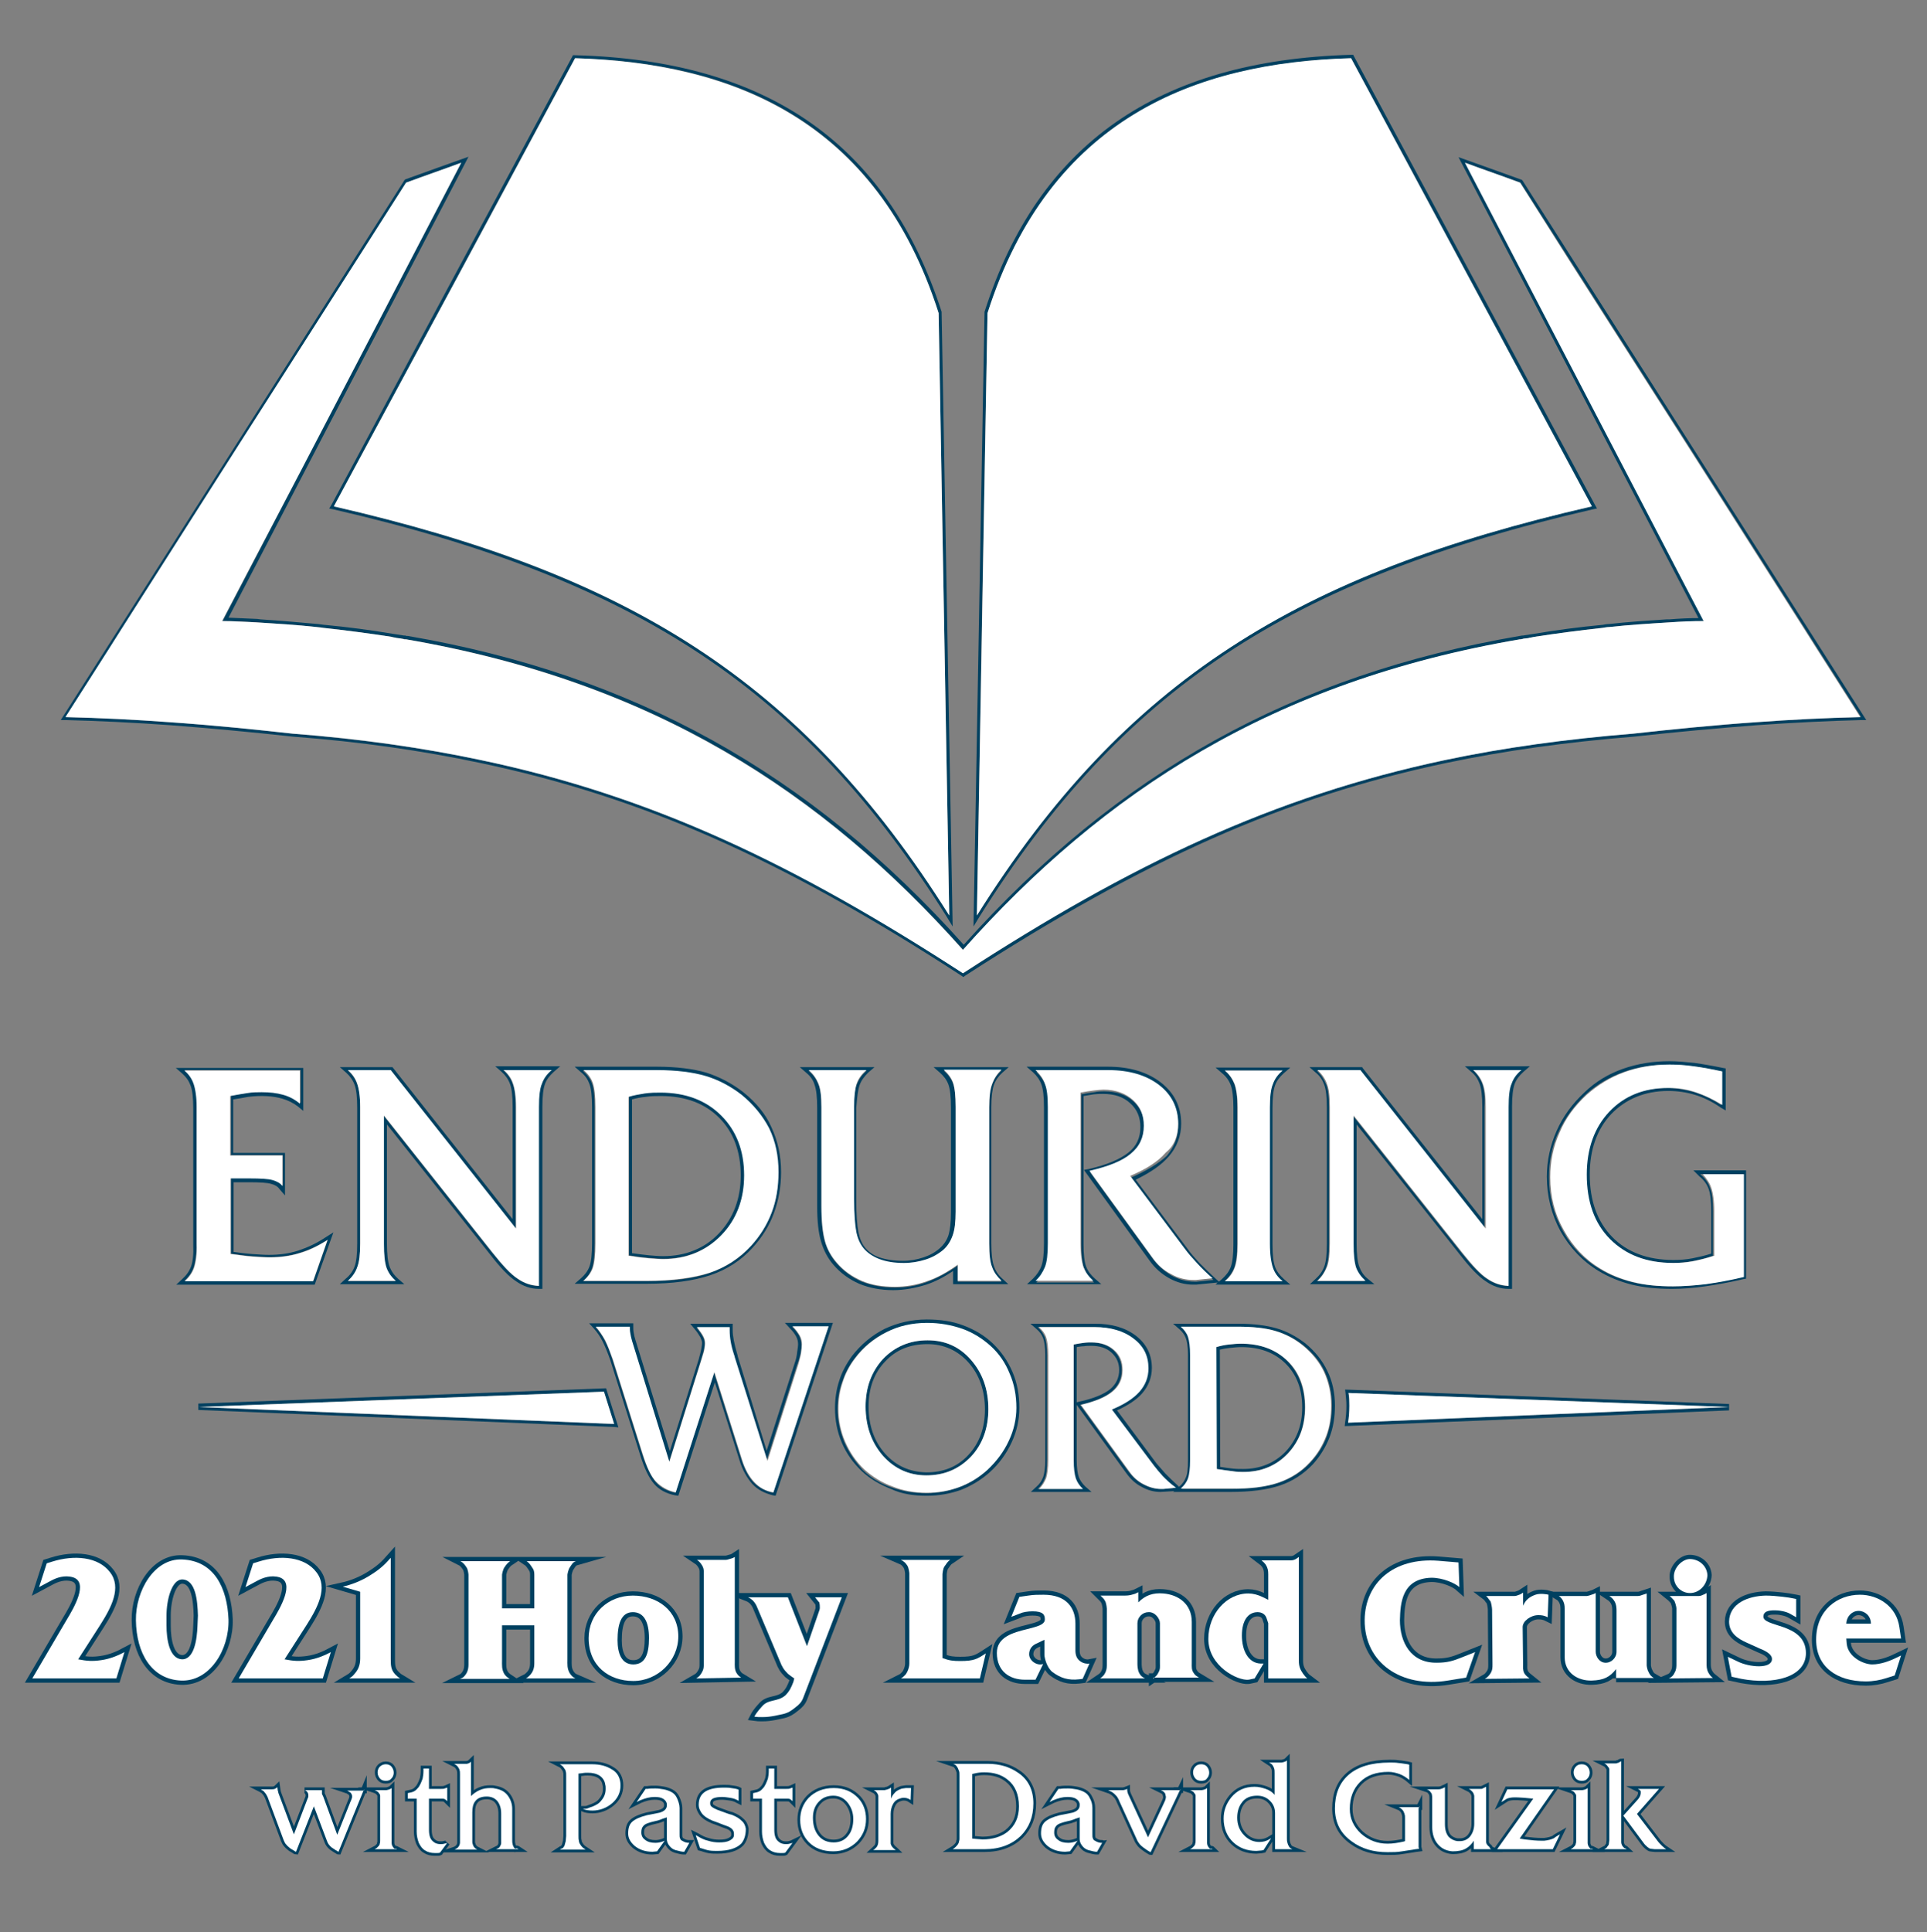 <?xml version="1.0" encoding="utf-8"?>
<!-- Generator: Adobe Illustrator 24.2.1, SVG Export Plug-In . SVG Version: 6.00 Build 0)  -->
<svg version="1.1" id="Layer_1" xmlns="http://www.w3.org/2000/svg" xmlns:xlink="http://www.w3.org/1999/xlink" x="0px" y="0px"
	 viewBox="0 0 453.7 454.8" style="enable-background:new 0 0 453.7 454.8;" xml:space="preserve">
<rect x="0" y="0" width="453.7" height="454.8" fill="#808080" stroke="none"/>
<style type="text/css">
	.st0{fill:none;}
	.st1{fill:#004060;}
	.st2{fill:#FFFFFF;}
	.st3{fill:#004060;stroke:#004060;stroke-width:1.3;stroke-miterlimit:10;}
	.st4{fill:#004060;stroke:#004060;stroke-width:2;stroke-miterlimit:10;}
</style>
<g>
	<path class="st0" d="M263.5,322.5c0-1.7-0.6-3.1-1.8-4.1c-1.2-1.1-2.8-1.6-4.8-1.6c-0.5,0-1.1,0-1.7,0.1c-0.5,0.1-1.1,0.2-1.7,0.2
		v13l0.8-0.2c3.2-0.7,5.6-1.7,7.1-2.9C262.8,325.8,263.5,324.4,263.5,322.5z"/>
	<path class="st0" d="M155.6,257.9c-1.2,0-2.4,0.1-3.6,0.2c-1,0.1-2.1,0.4-3.2,0.6v36.2c1.5,0.2,2.9,0.4,4,0.5
		c1.2,0.1,2.4,0.2,3.3,0.2c5.3,0,9.7-1.8,13.2-5.4c3.4-3.6,5.2-8.2,5.2-13.7c0-5.6-1.7-10.2-5.1-13.6
		C165.9,259.6,161.3,257.9,155.6,257.9z"/>
	<path class="st0" d="M232,331.7c0-4.5-1.3-8.2-3.9-11.1c-2.6-2.9-5.8-4.3-9.6-4.3c-4.1,0-7.3,1.3-10,4.1c-2.6,2.8-3.9,6.3-3.9,10.6
		c0,4.5,1.3,8.2,3.9,11.1c2.6,2.9,5.8,4.4,9.7,4.4c4,0,7.3-1.4,9.9-4.1C230.6,339.6,232,336,232,331.7z"/>
	<path class="st0" d="M292.6,345.7c4,0,7.4-1.4,10-4.1s3.9-6.1,3.9-10.4s-1.3-7.8-3.9-10.3s-6.1-3.9-10.4-3.9
		c-0.9,0-1.8,0.1-2.8,0.2c-0.7,0.1-1.5,0.2-2.3,0.4v27.5c1.1,0.2,2.1,0.3,2.9,0.4C291,345.7,291.9,345.7,292.6,345.7z"/>
	<path class="st1" d="M375,119.9l1-0.2l-0.5-0.9c-18.9-35.2-37.8-70.3-56.7-105.5l-0.2-0.4h-0.5c-45.4,1.3-73.7,21-86.3,60.5
		l-2.6,144.7l1.4-2.3C264.2,162.4,303.3,136.4,375,119.9z M232.5,73.7c14.6-45.6,48.8-58.9,85.6-60C337,48.9,355.9,84,374.8,119.2
		C305.9,135,264.9,159.9,230,215.5C230.8,168.2,231.6,121,232.5,73.7z"/>
	<path class="st1" d="M77.5,119.7l1,0.2c71.6,16.5,110.8,42.5,144.4,95.9l1.4,2.3l-2.6-144.5v-0.2C209,34,180.8,14.2,135.4,13h-0.5
		l-0.2,0.4C115.8,48.5,96.9,83.7,78,118.9L77.5,119.7z M135.4,13.7c36.9,1,71,14.3,85.6,60c0.8,47.3,1.7,94.5,2.5,141.8
		c-34.9-55.6-76-80.4-144.9-96.3C97.6,84,116.5,48.9,135.4,13.7z"/>
	<path class="st1" d="M358.4,42.4l-0.2-0.1c-2.5-0.9-5-1.8-7.5-2.7l-7.3-2.6l56.5,108.5c-2.1,0-4.4,0.1-6.8,0.3h-0.7l0,0
		c-4.6,0.3-9.2,0.6-13.6,1.1c-0.5,0-1,0.1-1.5,0.2h-0.1c-5.3,0.5-10.7,1.2-16,2.1l-2.6,0.4c-0.1,0-0.2,0-0.2,0l-0.6,0.1
		c-53.1,9.1-94.7,32.2-130.9,72.7C190.7,181.9,149,158.8,96,149.7c0,0-0.1,0-0.3,0l-0.3-0.1c-0.1,0-0.2,0-0.3,0l-2.6-0.4
		c-5.3-0.9-10.7-1.6-16-2.1h-0.1c-0.5-0.1-1-0.1-1.5-0.2c-4.4-0.4-9-0.8-13.6-1.1l-0.7-0.1c-2.4-0.1-4.7-0.2-6.8-0.3l56.5-108.5
		l-7.3,2.6c-2.5,0.9-5,1.8-7.5,2.7l-0.2,0.1l-81,127.2h1.3c7.8,0.2,16,0.6,24.4,1.2c9.2,0.7,18.9,1.6,29,2.7
		c15.9,1.2,30.4,3.3,44.1,6.2c37.9,8,70.8,22.5,113.3,50.1l0.4,0.3l0.4-0.3c42.5-27.5,75.3-42.1,113.3-50.1
		c13.8-2.9,28.2-4.9,44.2-6.2c10-1.1,19.8-2,29-2.7c8.5-0.6,16.7-1,24.4-1.2h1.3L358.4,42.4z M413.5,170c-10.1,0.7-20,1.7-29,2.7
		c-15.9,1.2-30.5,3.3-44.2,6.2c-40.6,8.5-74.1,24.6-113.5,50.2l0,0c-39.5-25.6-73-41.6-113.6-50.2C99.4,176,84.8,174,69,172.7
		c-9-1-18.9-2-29-2.7c-8.1-0.6-16.3-1-24.5-1.2l10.2-16l3.1-4.9l27.7-43.5l7.1-11.1l20.3-31.8L95.6,43c4.3-1.6,8.7-3.1,13-4.7
		L71,110.5l-12.7,24.4l-5.9,11.3c2.7,0,5.4,0.1,8,0.3l0,0c4.9,0.3,9.6,0.6,14.2,1.1c0.5,0,1.1,0.1,1.6,0.2c5.5,0.6,10.8,1.3,16,2.1
		c0.4,0.1,0.7,0.1,1,0.2c0.1,0,0.3,0,0.4,0.1c0.3,0,0.6,0.1,0.9,0.1c0.2,0,0.3,0,0.5,0.1c0.1,0,0.2,0,0.4,0.1c0.2,0,0.3,0,0.3,0
		c57.9,9.9,97.8,35.7,131.1,73.1l0,0c33.3-37.4,73.1-63.1,131.1-73.1c0,0,0.1,0,0.3,0c0.1,0,0.2,0,0.4-0.1c0.1,0,0.3,0,0.5-0.1
		c0.3,0,0.6-0.1,0.9-0.1c0.1,0,0.2,0,0.4-0.1c0.3,0,0.7-0.1,1-0.2c5.2-0.8,10.5-1.5,16-2.1c0.5-0.1,1-0.1,1.6-0.2
		c4.6-0.5,9.4-0.8,14.2-1.1l0,0c2.6-0.1,5.3-0.3,8-0.3l-5.9-11.3l-12.7-24.4L345,38.3c4.3,1.6,8.7,3.1,13,4.7l11.8,18.5l20.3,31.8
		l7.1,11.1l27.7,43.5l3.1,4.9l10.2,16C429.8,169,421.6,169.4,413.5,170z"/>
	<path class="st1" d="M320.9,251.5l-0.2-0.3h-12.4l1.5,1.3c1,0.8,1.6,1.8,2,2.9c0.4,1.1,0.6,2.9,0.6,5.3v32.1c0,2.4-0.2,4.2-0.6,5.3
		c-0.4,1.1-1.1,2.1-2,2.9l-1.4,1.3h15.2L322,301c-1-0.8-1.6-1.8-2-2.9s-0.6-2.9-0.6-5.4v-28l24.3,30.6c2.4,3.1,4.4,5.2,6.1,6.3
		c1.7,1.2,3.5,1.8,5.4,1.8h0.8v-42.9c0-2.4,0.2-4.2,0.6-5.3c0.4-1.1,1.1-2,2.1-2.9l1.5-1.3h-15.3l1.5,1.3c1,0.8,1.6,1.8,2,2.9
		s0.6,2.9,0.6,5.3V287L320.9,251.5z M349,255.1c-0.5-1.2-1.2-2.3-2.2-3.2H358c-1.1,0.9-1.8,2-2.3,3.2c-0.4,1.2-0.7,3-0.7,5.5v42.1
		c-1.7,0-3.4-0.6-5-1.7s-3.5-3.1-5.9-6.1l-25.6-32.3v30.2c0,2.6,0.2,4.5,0.6,5.6c0.4,1.2,1.2,2.2,2.2,3.2H310c1-1,1.8-2,2.2-3.2
		c0.5-1.2,0.7-3,0.7-5.6v-32.1c0-2.5-0.2-4.4-0.7-5.5c-0.5-1.2-1.2-2.3-2.2-3.2h10.1l29.4,37.3v-28.6
		C349.7,258.2,349.4,256.3,349,255.1z"/>
	<path class="st1" d="M45,298.1c-0.4,1.1-1.1,2.1-2.1,3l-1.4,1.3h32.6l4.4-12.3l-1.9,1.2c-2.1,1.4-4.3,2.4-6.4,3.1
		c-2.2,0.7-4.5,1-6.9,1c-1.1,0-2.4-0.1-3.9-0.2c-1.4-0.1-2.9-0.3-4.4-0.5v-16.4h3.7c2.5,0,4.3,0.1,5.2,0.4c0.8,0.2,1.5,0.6,1.9,1.2
		l1.3,1.5v-10H54.9v-12.6c1.3-0.2,2.5-0.4,3.5-0.6c3.2-0.4,5.9-0.2,8,0.4c1.4,0.4,2.6,1,3.8,1.9l1.2,1v-10.1h-30l1.5,1.3
		c1,0.9,1.6,1.8,2,2.9s0.6,2.9,0.6,5.3v32.2C45.6,295.2,45.4,297,45,298.1z M45.7,255.1c-0.4-1.2-1.2-2.2-2.2-3.2h27.3v7.8
		c-1.2-1-2.6-1.6-4-2.1c-1.4-0.4-3.1-0.6-5-0.6c-1,0-2.1,0.1-3.3,0.2c-1.2,0.2-2.6,0.4-4.1,0.7v14h12.2v7.2
		c-0.6-0.7-1.3-1.1-2.3-1.4s-2.8-0.4-5.4-0.4h-4.5v17.8c1.9,0.3,3.6,0.5,5.1,0.6s2.9,0.2,4,0.2c2.5,0,4.9-0.3,7.1-1s4.4-1.7,6.6-3.1
		l-3.4,9.7H43.4c1.1-1,1.8-2,2.2-3.2s0.7-3.1,0.7-5.6v-32.2C46.4,258.1,46.1,256.3,45.7,255.1z"/>
	<path class="st1" d="M400.2,277c1,0.8,1.7,1.8,2.1,2.9s0.6,2.9,0.6,5.3v9.9c-1.5,0.5-3,0.8-4.4,1.1c-1.5,0.3-3,0.4-4.5,0.4
		c-6,0-10.9-1.8-14.4-5.4s-5.3-8.5-5.3-14.7c0-5.9,1.7-10.7,5.1-14.3c3.4-3.5,7.9-5.4,13.4-5.4c2.1,0,4.2,0.3,6.2,0.9s4.1,1.6,6.1,3
		l1.2,0.7v-9.9l-0.6-0.1c-2.4-0.5-4.7-0.9-6.8-1.2c-2-0.2-4-0.4-5.8-0.4c-3.9,0-7.6,0.6-11,1.8s-6.4,3-9,5.5
		c-2.9,2.7-5.1,5.7-6.6,9.1s-2.3,7-2.3,10.8c0,4.6,1.1,8.9,3.2,12.8c2.2,3.9,5.2,7.1,9,9.4c2.3,1.4,5,2.5,7.8,3.2s6,1,9.5,1
		c2.4,0,5-0.2,7.8-0.6c2.7-0.4,5.6-0.9,9-1.7l0.6-0.1v-25.5h-12.4L400.2,277z M410.3,276.4v24.2c-3.2,0.7-6.2,1.3-9,1.7
		c-2.8,0.4-5.3,0.5-7.7,0.5c-3.5,0-6.6-0.3-9.4-1s-5.3-1.7-7.6-3.1c-3.7-2.2-6.6-5.2-8.7-9.1c-2.1-3.8-3.2-8-3.2-12.5
		c0-3.7,0.7-7.2,2.2-10.5s3.6-6.2,6.4-8.9c2.5-2.3,5.5-4.1,8.8-5.3s6.9-1.8,10.7-1.8c1.7,0,3.6,0.1,5.7,0.4c2.1,0.2,4.3,0.6,6.7,1.2
		v7.9c-2.1-1.4-4.3-2.4-6.3-3c-2.1-0.6-4.2-1-6.4-1c-5.8,0-10.4,1.9-13.9,5.6s-5.3,8.7-5.3,14.8c0,6.4,1.8,11.5,5.5,15.2
		s8.7,5.6,14.9,5.6c1.5,0,3-0.1,4.6-0.4s3.3-0.7,5-1.3v-10.5c0-2.5-0.2-4.4-0.7-5.5c-0.4-1.2-1.2-2.3-2.3-3.2L410.3,276.4
		L410.3,276.4z"/>
	<path class="st1" d="M175,257.1c-2.7-2.1-5.6-3.6-8.7-4.6c-3.1-0.9-7-1.4-11.7-1.4h-19.3l1.5,1.3c1,0.8,1.6,1.7,2,2.8
		s0.6,2.9,0.6,5.4v32.1c0,2.5-0.2,4.3-0.6,5.4c-0.4,1.1-1.1,2-2,2.8l-1.5,1.3h16.9c6.1,0,11.1-0.7,15-2s7.3-3.5,10-6.5
		c2.2-2.4,3.9-5.1,5-8.1s1.7-6.2,1.7-9.7c0-3.9-0.8-7.4-2.3-10.6C180.3,262.3,178,259.5,175,257.1z M181.6,285.5
		c-1.1,2.9-2.7,5.5-4.9,7.9c-2.6,2.9-5.9,5-9.7,6.3s-8.7,1.9-14.8,1.9h-15c1.1-0.9,1.8-2,2.2-3.1c0.4-1.2,0.6-3.1,0.6-5.7v-32.1
		c0-2.6-0.2-4.5-0.6-5.6c-0.4-1.2-1.2-2.2-2.2-3.1h17.3c4.6,0,8.5,0.5,11.5,1.4s5.8,2.4,8.4,4.4c2.9,2.3,5.1,5,6.5,8
		c1.5,3.1,2.2,6.5,2.2,10.3C183.3,279.4,182.7,282.6,181.6,285.5z"/>
	<path class="st1" d="M155.6,257.1c-1.2,0-2.4,0.1-3.7,0.2c-1.3,0.2-2.5,0.4-3.8,0.8v37.4c1.8,0.3,3.4,0.5,4.7,0.6s2.4,0.2,3.4,0.2
		c5.5,0,10.1-1.9,13.7-5.6c3.6-3.7,5.4-8.5,5.4-14.2c0-5.9-1.8-10.6-5.4-14.1S161.5,257.1,155.6,257.1z M169.3,290.3
		c-3.4,3.6-7.9,5.4-13.2,5.4c-1,0-2.1-0.1-3.3-0.2c-1.1-0.1-2.5-0.3-4-0.5v-36.2c1.1-0.3,2.1-0.5,3.2-0.6c1.3-0.2,2.5-0.2,3.6-0.2
		c5.7,0,10.3,1.7,13.7,5.1s5.1,8,5.1,13.6C174.4,282.1,172.7,286.7,169.3,290.3z"/>
	<path class="st1" d="M202.4,255.4c0.4-1.1,1.1-2,2-2.9l1.5-1.3h-17.6l1.5,1.3c1,0.8,1.7,1.8,2,2.9c0.4,1.1,0.6,2.9,0.6,5.3V284
		c0,3.4,0.3,6.2,0.9,8.2c0.6,2.1,1.6,4,2.9,5.5c1.7,2,3.8,3.5,6.1,4.5c2.4,1,5.1,1.5,8,1.5c2.6,0,5.2-0.5,7.8-1.3
		c2.1-0.7,4.2-1.8,6.3-3.2v3.1h13L236,301c-1-0.9-1.6-1.8-2-3c-0.4-1.1-0.6-2.9-0.6-5.3v-32.1c0-2.3,0.2-4,0.6-5.2
		c0.4-1.1,1.1-2.1,2-2.9l1.5-1.3h-17.7l1.5,1.3c0.9,0.8,1.6,1.7,2,2.8s0.6,2.9,0.6,5.4v24.7c0,2.3-0.2,4.1-0.6,5.4
		c-0.4,1.2-1.1,2.2-2,3c-1.1,1-2.4,1.7-3.9,2.2s-3.1,0.8-4.8,0.8c-2.1,0-4-0.3-5.5-0.8s-2.6-1.3-3.5-2.4c-0.7-0.9-1.2-2.1-1.5-3.6
		c-0.3-1.6-0.5-4.1-0.5-7.4v-21.8C201.8,258.2,202,256.5,202.4,255.4z M201.6,290.1c0.3,1.6,0.9,3,1.7,3.9c1,1.2,2.2,2,3.8,2.6
		s3.5,0.9,5.7,0.9c1.8,0,3.5-0.3,5.1-0.8s3-1.3,4.2-2.3c1-0.9,1.8-2,2.2-3.4c0.5-1.4,0.7-3.2,0.7-5.6v-24.7c0-2.6-0.2-4.5-0.6-5.6
		c-0.4-1.1-1.2-2.2-2.2-3.1h13.6c-1,0.9-1.8,2-2.2,3.3c-0.5,1.3-0.7,3.1-0.7,5.5v32.1c0,2.5,0.2,4.4,0.7,5.6s1.2,2.3,2.2,3.2h-10.3
		v-3.8c-2.4,1.7-4.9,3-7.3,3.9s-5,1.3-7.5,1.3c-2.9,0-5.5-0.5-7.8-1.4c-2.3-1-4.2-2.4-5.9-4.3c-1.3-1.5-2.2-3.2-2.8-5.2
		s-0.8-4.7-0.8-8v-23.4c0-2.5-0.2-4.4-0.7-5.5c-0.4-1.2-1.2-2.3-2.3-3.2H204c-1.1,0.9-1.8,2-2.3,3.2c-0.5,1.2-0.7,3-0.7,5.5v21.8
		C201.1,285.9,201.2,288.4,201.6,290.1z"/>
	<path class="st1" d="M92.4,251.2H80l1.5,1.3c0.9,0.8,1.6,1.8,2,2.9c0.4,1.1,0.6,2.9,0.6,5.3v32.1c0,2.4-0.2,4.2-0.6,5.3
		c-0.4,1.1-1.1,2.1-2.1,2.9l-1.4,1.3h15.2l-1.5-1.3c-0.9-0.8-1.6-1.8-2-2.9s-0.6-2.9-0.6-5.4v-28l24.3,30.6c2.4,3.1,4.4,5.2,6.1,6.3
		c1.7,1.2,3.5,1.8,5.4,1.8h0.8v-42.9c0-2.4,0.2-4.2,0.6-5.3c0.4-1.1,1.1-2,2.1-2.9l1.5-1.3h-15.3l1.5,1.3c0.9,0.8,1.6,1.8,2,2.9
		s0.6,2.9,0.6,5.3V287L92.4,251.2z M120.7,255.1c-0.4-1.2-1.2-2.3-2.2-3.2h11.3c-1.1,0.9-1.8,2-2.3,3.2c-0.4,1.2-0.7,3-0.7,5.5v42.1
		c-1.8,0-3.4-0.6-5-1.7s-3.5-3.1-5.9-6.1l-25.6-32.3v30.2c0,2.6,0.2,4.5,0.6,5.6c0.4,1.2,1.2,2.2,2.2,3.2H81.9c1.1-1,1.8-2,2.2-3.2
		s0.7-3,0.7-5.6v-32.1c0-2.5-0.2-4.4-0.7-5.5c-0.4-1.2-1.2-2.3-2.2-3.2H92l29.4,37.3v-28.6C121.4,258.2,121.2,256.3,120.7,255.1z"/>
	<path class="st1" d="M275.2,272.2c1.9-2.2,2.9-4.8,2.9-7.7c0-4-1.6-7.2-4.8-9.7c-3.1-2.4-7.3-3.7-12.4-3.7h-19.2l1.5,1.3
		c0.9,0.8,1.6,1.8,2,2.9s0.6,2.9,0.6,5.3v32.1c0,2.4-0.2,4.2-0.6,5.3c-0.4,1.1-1.1,2.1-2,3l-1.4,1.3h17.5l-1.5-1.3
		c-1-0.9-1.7-1.8-2.1-2.9s-0.6-2.9-0.6-5.3V258c0.8-0.1,1.6-0.3,2.4-0.4c0.9-0.1,1.6-0.1,2.2-0.1c2.7,0,4.8,0.7,6.4,2.2
		c1.6,1.4,2.4,3.3,2.4,5.6c0,2.5-0.9,4.5-2.8,6c-2,1.6-5.1,2.9-9.4,3.9l-1.1,0.2l15.5,21.4c1.3,1.8,2.8,3.1,4.6,4.1
		c1.8,1,3.7,1.5,5.6,1.5h0.7l5.1-0.5l-0.5,0.5h17.6l-1.5-1.3c-1-0.9-1.7-1.8-2.1-2.9s-0.6-2.9-0.6-5.3v-32.1c0-2.4,0.2-4.2,0.6-5.3
		c0.4-1.1,1.1-2,2.1-2.9l1.5-1.3h-17.6l1.5,1.3c1,0.8,1.7,1.8,2.1,2.9s0.6,2.9,0.6,5.3v32.1c0,2.4-0.2,4.2-0.6,5.3
		c-0.4,1.1-1.1,2-2.1,2.9l-0.7,0.6l-1-0.9c-1.4-1.3-2.6-2.5-3.6-3.5c-1.1-1.2-2-2.2-2.7-3.2l-12.3-16.4
		C270.9,276,273.5,274.2,275.2,272.2z M290.6,298.4c0.4-1.2,0.7-3,0.7-5.6v-32.1c0-2.5-0.2-4.4-0.7-5.5c-0.4-1.2-1.2-2.3-2.3-3.2
		h13.6c-1.1,0.9-1.8,2-2.3,3.2c-0.4,1.2-0.7,3-0.7,5.5v32.1c0,2.5,0.2,4.4,0.7,5.6c0.4,1.2,1.2,2.3,2.3,3.2h-13.6
		C289.4,300.6,290.1,299.6,290.6,298.4z M266.3,277.2l12.9,17.2c0.8,1,1.7,2.1,2.8,3.3c1.1,1.1,2.3,2.3,3.7,3.6l-3.9,0.4h-0.6
		c-1.8,0-3.6-0.5-5.3-1.4c-1.7-1-3.2-2.3-4.4-3.9L256.7,276c4.4-1,7.6-2.3,9.7-4c2-1.7,3.1-3.9,3.1-6.6c0-2.5-0.9-4.5-2.6-6.1
		s-4-2.4-6.9-2.4c-0.6,0-1.4,0-2.3,0.2c-0.9,0.1-1.9,0.3-3.1,0.5v35.5c0,2.5,0.2,4.4,0.7,5.6c0.4,1.2,1.2,2.3,2.3,3.2H244
		c1-1,1.8-2,2.2-3.2c0.5-1.2,0.7-3.1,0.7-5.6V261c0-2.5-0.2-4.4-0.7-5.5c-0.5-1.2-1.2-2.2-2.2-3.2h17c4.9,0,8.9,1.2,11.9,3.5
		s4.5,5.4,4.5,9.1c0,2.7-0.9,5.1-2.7,7.2C272.9,273.8,270,275.6,266.3,277.2z"/>
	<path class="st1" d="M218.2,352.1c2.9,0,5.6-0.5,8.1-1.4c2.5-1,4.8-2.4,6.8-4.2c2.2-2,3.9-4.4,5.1-7s1.8-5.3,1.8-8.1
		c0-3-0.5-5.8-1.6-8.4s-2.7-4.9-4.7-6.8c-1.9-1.8-4.2-3.2-6.9-4.2c-2.6-1-5.5-1.4-8.6-1.4c-3.6,0-6.9,0.8-9.9,2.2
		c-3,1.5-5.6,3.7-7.7,6.4c-1.3,1.8-2.4,3.8-3,5.8c-0.7,2.1-1,4.3-1,6.5c0,2.8,0.5,5.5,1.6,8.1s2.7,4.8,4.7,6.7
		c1.9,1.8,4.3,3.2,6.9,4.2C212.3,351.7,215.2,352.1,218.2,352.1z M198.8,339.5c-1-2.5-1.6-5.1-1.6-7.8c0-2.1,0.3-4.2,1-6.2
		s1.6-3.9,2.9-5.6c2-2.7,4.5-4.8,7.4-6.2c3-1.4,6.1-2.2,9.6-2.2c3,0,5.7,0.5,8.3,1.4s4.8,2.3,6.6,4c2,1.8,3.5,4,4.5,6.5
		s1.6,5.2,1.6,8.1c0,2.7-0.6,5.3-1.8,7.8s-2.8,4.8-5,6.8c-1.9,1.8-4.1,3.1-6.5,4s-5,1.4-7.8,1.4c-2.9,0-5.7-0.5-8.2-1.4
		c-2.6-0.9-4.8-2.3-6.6-4C201.4,344.1,199.9,342,198.8,339.5z"/>
	<path class="st1" d="M228.6,342.9c2.8-2.9,4.1-6.7,4.1-11.2c0-4.7-1.4-8.5-4.1-11.6c-2.7-3.1-6.1-4.6-10.2-4.6
		c-4.2,0-7.8,1.5-10.5,4.4c-2.8,2.9-4.1,6.6-4.1,11.2c0,4.7,1.4,8.5,4.1,11.6s6.1,4.6,10.2,4.6C222.3,347.3,225.8,345.8,228.6,342.9
		z M208.4,342.2c-2.6-2.9-3.9-6.7-3.9-11.1c0-4.3,1.3-7.9,3.9-10.6c2.6-2.8,5.9-4.1,10-4.1c3.8,0,7.1,1.5,9.6,4.3
		c2.6,2.9,3.9,6.7,3.9,11.1c0,4.3-1.3,7.9-3.9,10.7c-2.6,2.8-5.9,4.1-9.9,4.1C214.2,346.5,211,345.1,208.4,342.2z"/>
	<path class="st1" d="M187.1,320.9l-6.6,20.6l-6.8-22.2c0-0.2-0.1-0.4-0.2-0.8c-0.6-2.1-1-3.9-1-5.4v-1.5h-10l1,1.2
		c0.7,0.8,1.1,1.5,1.4,2c0.2,0.5,0.4,0.9,0.4,1.3s-0.1,0.9-0.2,1.5c-0.1,0.5-0.3,1.3-0.6,2.4l-6.8,21.6l-8.1-26.2
		c-0.2-0.6-0.3-1.1-0.4-1.7c-0.1-0.5-0.1-1-0.1-1.4v-0.8h-10.4l1.1,1.2c0.8,0.9,1.5,1.9,2.1,3.1s1.2,2.7,1.8,4.4l7,22.2
		c1,3.3,2.1,5.5,3.3,6.9s2.9,2.3,5,2.7l0.7,0.1l8.6-26.7l5.8,18.3c0.7,2.4,1.8,4.2,3,5.6c1.3,1.4,2.9,2.2,4.9,2.7l0.6,0.1l13.5-40.7
		h-11.3l1.2,1.3c0.7,0.7,1.2,1.4,1.5,2s0.4,1.2,0.4,1.7s-0.1,1.1-0.2,1.8C187.6,319.2,187.4,320.1,187.1,320.9z M188.5,318.6
		c0.2-0.8,0.2-1.4,0.2-2c0-0.7-0.2-1.4-0.5-2.1c-0.4-0.7-0.9-1.4-1.7-2.2h8.5l-13,39.1c-1.8-0.4-3.3-1.2-4.5-2.4s-2.1-3-2.9-5.3
		l-6.5-20.6l-9.1,28.3c-1.9-0.4-3.5-1.2-4.6-2.5s-2.2-3.5-3.2-6.6l-7-22.2c-0.6-1.8-1.1-3.3-1.8-4.5c-0.6-1.3-1.4-2.3-2.2-3.2h8
		c0,0.5,0.1,1,0.1,1.5s0.2,1.1,0.4,1.8l8.8,28.5l7.5-23.9c0.3-1,0.5-1.8,0.7-2.4c0.1-0.6,0.2-1.1,0.2-1.6s-0.1-1.1-0.4-1.6
		c-0.3-0.6-0.8-1.3-1.5-2.2h7.7v0.8c0,1.6,0.3,3.5,1,5.6c0.1,0.3,0.2,0.6,0.2,0.7l7.5,24.5l7.3-22.9
		C188.1,320.2,188.3,319.4,188.5,318.6z"/>
	<path class="st1" d="M292.6,346.5c4.2,0,7.8-1.4,10.5-4.3c2.8-2.9,4.1-6.5,4.1-10.9c0-4.5-1.4-8.1-4.1-10.9s-6.4-4.1-11-4.1
		c-0.9,0-1.9,0.1-2.9,0.2s-2,0.3-2.9,0.6v28.7c1.4,0.2,2.6,0.4,3.6,0.5C291,346.4,291.9,346.5,292.6,346.5z M287.2,317.7
		c0.8-0.2,1.5-0.3,2.3-0.4c1-0.1,1.9-0.2,2.8-0.2c4.3,0,7.8,1.3,10.4,3.9s3.9,6,3.9,10.3c0,4.2-1.3,7.6-3.9,10.4
		c-2.6,2.7-6,4.1-10,4.1c-0.8,0-1.6,0-2.5-0.1c-0.8-0.1-1.8-0.2-2.9-0.4L287.2,317.7L287.2,317.7z"/>
	<path class="st1" d="M289.7,351.2c4.7,0,8.6-0.5,11.6-1.5s5.6-2.7,7.8-5c1.7-1.9,3-4,3.9-6.3s1.3-4.8,1.3-7.5c0-3-0.6-5.8-1.8-8.2
		c-1.2-2.5-2.9-4.6-5.2-6.5c-2.1-1.6-4.3-2.8-6.7-3.5c-2.4-0.7-5.4-1.1-9.1-1.1h-15.3l1.5,1.3c0.7,0.6,1.2,1.3,1.5,2.1
		c0.2,0.5,0.5,1.7,0.5,4v24.7c0,2.4-0.2,3.5-0.5,4.1c-0.3,0.8-0.8,1.5-1.5,2.1l-0.1,0.1l-0.4-0.4c-1.1-1-2-1.9-2.8-2.7
		c-0.8-0.9-1.5-1.7-2.1-2.4L263,332c2.6-1.2,4.6-2.5,5.9-4c1.5-1.7,2.3-3.8,2.3-6c0-3.1-1.3-5.7-3.8-7.6s-5.7-2.8-9.6-2.8h-15.2
		l1.5,1.3c0.7,0.6,1.2,1.3,1.5,2.1c0.3,0.8,0.5,2.2,0.5,4v24.7c0,1.8-0.2,3.2-0.5,4s-0.8,1.6-1.5,2.2l-1.4,1.3H257l-1.5-1.3
		c-0.7-0.7-1.2-1.4-1.5-2.2c-0.3-0.8-0.5-2.2-0.5-4v-13l11.7,16.1c1,1.4,2.2,2.5,3.6,3.2c1.4,0.8,2.9,1.2,4.4,1.2l3.3-0.2l-0.3,0.2
		L289.7,351.2L289.7,351.2z M279.9,348.1c0.3-0.9,0.5-2.4,0.5-4.3V319c0-2-0.2-3.4-0.5-4.3s-0.9-1.7-1.7-2.4h13.3
		c3.6,0,6.5,0.3,8.9,1c2.3,0.7,4.5,1.8,6.5,3.4c2.2,1.8,3.9,3.8,5,6.2c1.1,2.4,1.7,5,1.7,7.9c0,2.6-0.4,5-1.2,7.3
		c-0.8,2.2-2.1,4.3-3.8,6.1c-2,2.2-4.5,3.8-7.4,4.8s-6.7,1.5-11.4,1.5h-11.5C279,349.8,279.6,349,279.9,348.1z M253.5,330.1v-13
		c0.6-0.1,1.2-0.2,1.7-0.2c0.6-0.1,1.2-0.1,1.7-0.1c2,0,3.6,0.5,4.8,1.6c1.2,1.1,1.8,2.4,1.8,4.1c0,1.8-0.7,3.3-2.1,4.5
		c-1.5,1.2-3.9,2.2-7.1,2.9L253.5,330.1z M273.7,350.5h-0.5c-1.4,0-2.7-0.4-4.1-1.1c-1.3-0.7-2.4-1.7-3.4-3l-11.4-15.7
		c3.4-0.8,5.9-1.8,7.4-3.1c1.6-1.3,2.4-3,2.4-5.1c0-1.9-0.7-3.5-2-4.7c-1.4-1.2-3.1-1.8-5.3-1.8c-0.5,0-1.1,0-1.8,0.1
		s-1.5,0.2-2.4,0.4v27.2c0,1.9,0.2,3.3,0.5,4.3c0.3,0.9,0.9,1.8,1.7,2.5h-10.5c0.8-0.7,1.4-1.6,1.7-2.5c0.4-0.9,0.5-2.3,0.5-4.3V319
		c0-1.9-0.2-3.3-0.5-4.2c-0.4-0.9-0.9-1.7-1.7-2.4h13.2c3.8,0,6.8,0.9,9.1,2.7c2.3,1.8,3.5,4.1,3.5,7c0,2.1-0.7,3.9-2.1,5.5
		s-3.5,3-6.5,4.2l9.9,13.2c0.6,0.8,1.3,1.6,2.1,2.5s1.8,1.8,2.8,2.8L273.7,350.5z"/>
	<path class="st1" d="M316.7,327.1l0.1,0.9c0.1,0.9,0.2,1.9,0.2,2.9c0,1.3-0.1,2.7-0.3,3.9l-0.1,0.9l90.5-3.7v-1.5L316.7,327.1z
		 M317.4,334.9c0.2-1.3,0.3-2.7,0.3-4c0-1-0.1-2-0.2-3l89.5,3.3L317.4,334.9z"/>
	<path class="st1" d="M145.6,336l-2.9-9.2l-96,3.6v1.5l97.9,4L145.6,336z M142.2,327.6l2.4,7.6l-97.9-4L142.2,327.6z"/>
	<path class="st2" d="M374.8,119.2C355.9,84,337,48.9,318.1,13.7c-36.9,1-71,14.3-85.6,60c-0.8,47.3-1.7,94.5-2.5,141.8
		C264.9,159.9,305.9,135,374.8,119.2z"/>
	<path class="st2" d="M223.5,215.5c-0.8-47.3-1.7-94.5-2.5-141.8c-14.6-45.6-48.8-58.9-85.6-60C116.5,48.9,97.6,84,78.6,119.2
		C147.5,135,188.6,159.9,223.5,215.5z"/>
	<path class="st2" d="M424.7,147.9L397,104.4l-7.1-11.1l-20.3-31.8L357.9,43c-4.3-1.6-8.7-3.1-13-4.7l37.6,72.2l12.7,24.4l5.9,11.3
		c-2.7,0-5.4,0.1-8,0.3l0,0c-4.9,0.3-9.6,0.6-14.2,1.1c-0.5,0-1.1,0.1-1.6,0.2c-5.5,0.6-10.8,1.3-16,2.1c-0.4,0.1-0.7,0.1-1,0.2
		c-0.1,0-0.3,0-0.4,0.1c-0.3,0-0.6,0.1-0.9,0.1c-0.2,0-0.3,0-0.5,0.1c-0.1,0-0.2,0-0.4,0.1c-0.2,0-0.3,0-0.3,0
		c-58,9.9-97.8,35.7-131.1,73.1l0,0c-33.3-37.4-73.1-63.1-131.1-73.1c0,0-0.1,0-0.3,0c-0.1,0-0.2,0-0.4-0.1c-0.1,0-0.3,0-0.5-0.1
		c-0.3,0-0.6-0.1-0.9-0.1c-0.1,0-0.2,0-0.4-0.1c-0.3,0-0.7-0.1-1-0.2c-5.2-0.8-10.5-1.5-16-2.1c-0.5-0.1-1.1-0.1-1.6-0.2
		c-4.6-0.5-9.4-0.8-14.2-1.1l0,0c-2.6-0.1-5.3-0.3-8-0.3l5.9-11.3L71,110.5l37.6-72.2c-4.3,1.6-8.7,3.1-13,4.7L83.8,61.5L63.5,93.3
		l-7.1,11.1l-27.7,43.5l-3.1,4.9l-10.2,16c8.2,0.2,16.4,0.6,24.5,1.2c10.1,0.7,20,1.7,29,2.7c15.9,1.2,30.5,3.3,44.2,6.2
		c40.6,8.5,74.1,24.6,113.6,50.2l0,0c39.5-25.6,73-41.6,113.6-50.2c13.8-2.9,28.4-4.9,44.2-6.2c9-1,18.9-2,29-2.7
		c8.1-0.6,16.3-1,24.5-1.2l-10.2-16L424.7,147.9z"/>
	<path class="st2" d="M320.3,251.9h-10.1c1,0.9,1.8,2,2.2,3.2c0.5,1.2,0.7,3,0.7,5.5v32.1c0,2.5-0.2,4.4-0.7,5.6s-1.2,2.3-2.2,3.2
		h11.3c-1-0.9-1.8-2-2.2-3.1c-0.4-1.2-0.6-3-0.6-5.6v-30.2l25.6,32.3c2.4,3,4.3,5.1,5.9,6.1c1.6,1.1,3.2,1.6,5,1.7v-42.1
		c0-2.5,0.2-4.4,0.7-5.5c0.4-1.2,1.2-2.3,2.3-3.2h-11.3c1,0.9,1.8,2,2.2,3.2c0.5,1.2,0.7,3,0.7,5.5v28.6L320.3,251.9z"/>
	<path class="st2" d="M45.7,298.4c-0.4,1.2-1.2,2.3-2.2,3.2h30.2l3.4-9.7c-2.2,1.4-4.4,2.5-6.6,3.1c-2.2,0.7-4.6,1-7.1,1
		c-1.1,0-2.4-0.1-4-0.2s-3.2-0.4-5.1-0.6v-17.8h4.5c2.6,0,4.4,0.1,5.4,0.4s1.8,0.7,2.3,1.4V272H54.2v-14c1.5-0.3,2.9-0.5,4.1-0.7
		c1.2-0.2,2.3-0.2,3.3-0.2c1.9,0,3.6,0.2,5,0.6c1.5,0.4,2.8,1.1,4,2.1V252H43.4c1.1,0.9,1.8,2,2.2,3.2s0.7,3,0.7,5.5v32.2
		C46.4,295.3,46.1,297.2,45.7,298.4z"/>
	<path class="st2" d="M402.9,279.6c0.4,1.2,0.7,3,0.7,5.5v10.5c-1.8,0.6-3.5,1-5,1.3c-1.6,0.3-3.1,0.4-4.6,0.4
		c-6.3,0-11.2-1.9-14.9-5.6c-3.7-3.7-5.5-8.8-5.5-15.2c0-6.1,1.8-11.1,5.3-14.8c3.5-3.7,8.1-5.6,13.9-5.6c2.2,0,4.3,0.3,6.4,1
		s4.2,1.7,6.3,3v-7.9c-2.4-0.5-4.6-0.9-6.7-1.2s-3.9-0.4-5.7-0.4c-3.9,0-7.4,0.6-10.7,1.8c-3.3,1.2-6.2,3-8.8,5.3
		c-2.8,2.6-5,5.5-6.4,8.9c-1.5,3.3-2.2,6.8-2.2,10.5c0,4.5,1,8.6,3.2,12.5c2.1,3.8,5,6.9,8.7,9.1c2.3,1.4,4.8,2.4,7.6,3.1
		c2.8,0.7,5.9,1,9.4,1c2.4,0,4.9-0.2,7.7-0.5c2.8-0.4,5.7-0.9,9-1.7v-24.2h-9.7C401.7,277.3,402.5,278.4,402.9,279.6z"/>
	<path class="st2" d="M174.6,257.7c-2.6-2-5.4-3.5-8.4-4.4s-6.9-1.4-11.5-1.4h-17.3c1.1,0.9,1.8,1.9,2.2,3.1s0.6,3,0.6,5.6v32.1
		c0,2.6-0.2,4.5-0.6,5.7s-1.2,2.2-2.2,3.1h14.9c6.1,0,11-0.7,14.8-1.9c3.8-1.3,7-3.4,9.7-6.3c2.2-2.4,3.8-5,4.9-7.9
		c1.1-2.9,1.6-6.1,1.6-9.5c0-3.8-0.7-7.2-2.2-10.3C179.6,262.7,177.4,260,174.6,257.7z M169.8,290.8c-3.6,3.7-8.2,5.6-13.7,5.6
		c-0.9,0-2.1-0.1-3.4-0.2c-1.3-0.1-2.9-0.3-4.7-0.6v-37.4c1.3-0.4,2.6-0.6,3.8-0.8c1.3-0.2,2.5-0.2,3.7-0.2c5.9,0,10.7,1.8,14.3,5.4
		s5.4,8.3,5.4,14.1C175.2,282.3,173.4,287.1,169.8,290.8z"/>
	<path class="st2" d="M201.7,255.1c0.4-1.2,1.2-2.3,2.3-3.2h-13.6c1.1,0.9,1.8,2,2.3,3.2c0.5,1.2,0.7,3,0.7,5.5V284
		c0,3.4,0.3,6,0.8,8s1.5,3.7,2.8,5.2c1.6,1.9,3.6,3.3,5.9,4.3c2.3,1,4.9,1.4,7.8,1.4c2.5,0,5-0.4,7.5-1.3c2.5-0.8,4.9-2.2,7.3-3.9
		v3.8h10.3c-1-1-1.8-2-2.2-3.2c-0.5-1.2-0.7-3-0.7-5.6v-32.1c0-2.4,0.2-4.2,0.7-5.5c0.5-1.3,1.2-2.4,2.2-3.3h-13.6
		c1,0.9,1.8,1.9,2.2,3.1c0.4,1.2,0.6,3,0.6,5.6v24.7c0,2.4-0.2,4.2-0.7,5.6s-1.2,2.5-2.2,3.4c-1.2,1-2.6,1.8-4.2,2.3
		c-1.6,0.5-3.3,0.8-5.1,0.8c-2.2,0-4.1-0.3-5.7-0.9c-1.6-0.6-2.9-1.5-3.8-2.6c-0.8-1-1.4-2.3-1.7-3.9s-0.5-4.2-0.5-7.6v-21.8
		C201.1,258.2,201.3,256.3,201.7,255.1z"/>
	<path class="st2" d="M92,251.9H81.9c1.1,0.9,1.8,2,2.2,3.2c0.4,1.2,0.7,3,0.7,5.5v32.1c0,2.5-0.2,4.4-0.7,5.6
		c-0.4,1.2-1.2,2.3-2.2,3.2h11.3c-1.1-0.9-1.8-2-2.2-3.1c-0.4-1.2-0.6-3-0.6-5.6v-30.2l25.6,32.3c2.4,3,4.3,5.1,5.9,6.1
		c1.6,1.1,3.2,1.6,5,1.7v-42.1c0-2.5,0.2-4.4,0.7-5.5c0.4-1.2,1.2-2.3,2.3-3.2h-11.3c1.1,0.9,1.8,2,2.2,3.2c0.4,1.2,0.7,3,0.7,5.5
		v28.6L92,251.9z"/>
	<path class="st2" d="M277.4,264.5c0-3.7-1.5-6.8-4.5-9.1c-3-2.3-7-3.5-11.9-3.5h-17.2c1,0.9,1.8,2,2.2,3.2c0.5,1.2,0.7,3,0.7,5.5
		v32.1c0,2.5-0.2,4.4-0.7,5.6s-1.2,2.3-2.2,3.2h13.6c-1.1-1-1.8-2-2.3-3.2c-0.4-1.2-0.7-3.1-0.7-5.6v-35.5c1.1-0.2,2.2-0.4,3.1-0.5
		s1.7-0.2,2.3-0.2c2.8,0,5.1,0.8,6.9,2.4s2.6,3.6,2.6,6.1c0,2.7-1,4.9-3.1,6.6c-2,1.7-5.3,3-9.7,4l14.8,20.4c1.2,1.7,2.6,3,4.4,3.9
		c1.7,1,3.5,1.4,5.3,1.4h0.6l3.9-0.4c-1.4-1.2-2.6-2.4-3.7-3.6s-2-2.2-2.8-3.3l-12.9-17.2c3.8-1.6,6.6-3.4,8.4-5.5
		C276.5,269.7,277.4,267.3,277.4,264.5z"/>
	<path class="st2" d="M299.7,298.4c-0.4-1.2-0.7-3-0.7-5.6v-32.1c0-2.5,0.2-4.4,0.7-5.5c0.4-1.2,1.2-2.3,2.3-3.2h-13.6
		c1.1,0.9,1.8,2,2.3,3.2c0.4,1.2,0.7,3,0.7,5.5v32.1c0,2.5-0.2,4.4-0.7,5.6c-0.4,1.2-1.2,2.3-2.3,3.2H302
		C300.8,300.6,300.1,299.6,299.7,298.4z"/>
	<path class="st2" d="M218.2,351.4c2.8,0,5.4-0.5,7.8-1.4c2.4-0.9,4.6-2.3,6.5-4c2.1-2,3.8-4.2,5-6.8c1.2-2.5,1.8-5.2,1.8-7.8
		c0-2.9-0.5-5.6-1.6-8.1c-1-2.5-2.5-4.7-4.5-6.5c-1.9-1.7-4.1-3.1-6.6-4c-2.6-0.9-5.3-1.4-8.3-1.4c-3.5,0-6.7,0.7-9.6,2.2
		c-2.9,1.5-5.4,3.5-7.4,6.2c-1.3,1.7-2.3,3.6-2.9,5.6c-0.7,2-1,4.1-1,6.2c0,2.7,0.5,5.3,1.6,7.8s2.5,4.6,4.5,6.5
		c1.9,1.7,4.1,3.1,6.6,4C212.5,350.9,215.3,351.4,218.2,351.4z M207.9,342.7c-2.7-3.1-4.1-7-4.1-11.6c0-4.5,1.4-8.2,4.1-11.2
		c2.8-2.9,6.3-4.4,10.5-4.4c4.1,0,7.5,1.5,10.2,4.6s4.1,6.9,4.1,11.6c0,4.5-1.4,8.3-4.1,11.2c-2.8,2.9-6.2,4.4-10.5,4.4
		C214,347.3,210.6,345.7,207.9,342.7z"/>
	<path class="st2" d="M173,319.5c0-0.1-0.1-0.4-0.2-0.7c-0.7-2.1-1-4-1-5.6v-0.8h-7.7c0.7,0.9,1.2,1.6,1.5,2.2s0.4,1.1,0.4,1.6
		s-0.1,1-0.2,1.6c-0.1,0.6-0.4,1.4-0.7,2.4l-7.5,23.9l-8.8-28.5c-0.2-0.7-0.3-1.2-0.4-1.8c-0.1-0.5-0.1-1-0.1-1.5h-8
		c0.8,0.9,1.5,2,2.2,3.2c0.6,1.3,1.2,2.8,1.8,4.5l7,22.2c1,3.2,2,5.4,3.2,6.6s2.7,2.1,4.6,2.5l9.1-28.3l6.5,20.6
		c0.7,2.3,1.7,4,2.9,5.3s2.7,2.1,4.5,2.4l13-39.1h-8.5c0.8,0.8,1.3,1.5,1.7,2.2s0.5,1.4,0.5,2.1c0,0.5-0.1,1.2-0.2,2
		c-0.1,0.8-0.4,1.6-0.6,2.5l-7.3,22.9L173,319.5z"/>
	<path class="st2" d="M273.8,347.5c-0.8-0.9-1.5-1.7-2.1-2.5l-9.9-13.2c2.9-1.2,5.1-2.6,6.5-4.2s2.1-3.4,2.1-5.5
		c0-2.9-1.1-5.2-3.5-7c-2.3-1.8-5.4-2.7-9.1-2.7h-13.2c0.8,0.7,1.4,1.5,1.7,2.4s0.5,2.3,0.5,4.2v24.7c0,1.9-0.2,3.3-0.5,4.3
		c-0.4,0.9-0.9,1.8-1.7,2.5H255c-0.8-0.7-1.4-1.6-1.7-2.5s-0.5-2.3-0.5-4.3v-27.2c0.9-0.2,1.7-0.3,2.4-0.4s1.3-0.1,1.8-0.1
		c2.2,0,4,0.6,5.3,1.8c1.4,1.2,2,2.8,2,4.7c0,2.1-0.8,3.8-2.4,5.1c-1.6,1.3-4,2.3-7.4,3.1l11.4,15.7c0.9,1.3,2,2.3,3.4,3
		c1.3,0.7,2.7,1.1,4.1,1.1h0.5l3-0.3C275.6,349.3,274.7,348.4,273.8,347.5z"/>
	<path class="st2" d="M301,349c2.9-1,5.4-2.6,7.4-4.8c1.7-1.8,2.9-3.8,3.8-6.1s1.2-4.7,1.2-7.3c0-2.9-0.6-5.5-1.7-7.9
		c-1.1-2.3-2.8-4.4-5-6.2c-2-1.6-4.1-2.7-6.5-3.4c-2.3-0.7-5.3-1-8.9-1H278c0.8,0.7,1.4,1.5,1.7,2.4c0.3,0.9,0.5,2.3,0.5,4.3v24.7
		c0,2-0.2,3.5-0.5,4.3c-0.3,0.9-0.9,1.7-1.7,2.4h11.5C294.3,350.5,298.1,350,301,349z M286.4,317.1c1-0.3,2-0.5,2.9-0.6
		c1-0.1,1.9-0.2,2.9-0.2c4.6,0,8.2,1.4,11,4.1s4.1,6.4,4.1,10.9c0,4.4-1.4,8-4.1,10.9c-2.8,2.9-6.3,4.3-10.5,4.3
		c-0.7,0-1.6,0-2.6-0.2c-1-0.1-2.2-0.3-3.6-0.5L286.4,317.1L286.4,317.1z"/>
	<path class="st2" d="M317.7,330.9c0,1.4-0.1,2.7-0.3,4l89.6-3.7l-89.5-3.3C317.7,328.8,317.7,329.8,317.7,330.9z"/>
	<polygon class="st2" points="142.2,327.6 46.7,331.2 144.6,335.2 	"/>
</g>
<g>
	<path class="st3" d="M85.7,421.2l-6,14.7c-0.1,0-0.3-0.2-0.7-0.4c-0.3-0.2-0.6-0.4-0.9-0.6c-0.5-0.4-0.9-0.9-1.1-1.5l-3.1-8.2
		l-4.2,10.7c-0.1,0-0.4-0.2-0.7-0.4c-0.4-0.2-0.7-0.4-1-0.7c-0.3-0.2-0.5-0.5-0.7-0.7s-0.3-0.5-0.5-0.9L63,423
		c-0.2-0.4-0.4-0.8-0.8-1.2c-0.1-0.2-0.3-0.3-0.5-0.4c0,0-0.1-0.1-0.3-0.2H64c0.2,0,0.4,0,0.7-0.1c0.2-0.1,0.4-0.2,0.6-0.4l0.1,0.7
		c0,0.2,0.1,0.3,0.1,0.4c0,0,0,0.2,0.1,0.4l3.6,9.6l3.3-8.6c0.1-0.1,0.1-0.3,0.1-0.5s0-0.4-0.1-0.6s-0.2-0.4-0.4-0.5
		c-0.1-0.1-0.2-0.2-0.4-0.2h4.1v0.7c0,0.2,0,0.3,0.1,0.4s0.1,0.3,0.2,0.4l3.3,9l3.2-8c0.1-0.1,0.1-0.3,0.2-0.5s0.1-0.4,0.1-0.5
		s0-0.3-0.1-0.5s-0.2-0.4-0.4-0.5s-0.4-0.3-0.7-0.4h4L85.7,421.2L85.7,421.2z"/>
	<path class="st3" d="M93.5,435.3h-5.3c0.2-0.1,0.3-0.2,0.5-0.3c0.1-0.1,0.2-0.2,0.4-0.4s0.3-0.4,0.3-0.6c0.1-0.2,0.1-0.5,0.1-0.8
		v-9.6c0-0.4,0-0.7,0-0.9c0-0.2-0.1-0.4-0.3-0.6c-0.1-0.2-0.3-0.4-0.4-0.4c-0.1-0.1-0.3-0.2-0.6-0.3h2.4c0.3,0,0.5,0,0.8-0.1
		s0.6-0.2,0.8-0.4v12.4c0,0.2,0,0.4,0,0.6s0.1,0.5,0.2,0.7s0.3,0.4,0.5,0.6C93.2,435.1,93.3,435.2,93.5,435.3z M90.8,419.2
		c-0.6,0-1.1-0.2-1.4-0.6s-0.5-0.8-0.5-1.4c0-0.5,0.2-1,0.5-1.3s0.8-0.6,1.4-0.6s1.1,0.2,1.4,0.6s0.5,0.8,0.5,1.4
		c0,0.5-0.2,1-0.5,1.3C91.8,419.1,91.4,419.2,90.8,419.2z"/>
	<path class="st3" d="M105.3,433.8l-1.7,2.3c-0.2,0.1-0.4,0.1-0.6,0.1s-0.5,0-0.7,0c-0.8,0-1.6-0.2-2.2-0.6c-0.7-0.4-1.1-1-1.5-1.8
		c-0.3-0.8-0.5-1.7-0.5-2.6v-7.8H96v-1.3l0.9-0.2c0.4-0.1,0.8-0.3,1.1-0.6c0.3-0.3,0.6-0.6,0.8-1c0.3-0.5,0.5-1.1,0.7-1.6
		c0.1-0.5,0.2-1.1,0.2-1.8v-0.6h1.3v4.8h2.9c0.3,0,0.6,0,0.8-0.1c0.2-0.1,0.4-0.1,0.6-0.2v3.2c-0.2-0.2-0.4-0.4-0.6-0.5
		s-0.5-0.1-0.8-0.1c-0.1,0-0.2,0-0.3,0H101v7.4c0,0.7,0.1,1.3,0.3,1.8c0.2,0.5,0.6,0.9,1.1,1.2c0.4,0.2,0.8,0.3,1.3,0.3
		c0.3,0,0.6,0,0.9-0.1C104.9,433.9,105.2,433.9,105.3,433.8z"/>
	<path class="st3" d="M122.1,435.3h-5.3c0.2-0.1,0.4-0.2,0.6-0.3c0.2-0.1,0.3-0.3,0.4-0.5s0.2-0.4,0.2-0.6s0-0.5,0-0.9v-6.1
		c0-1.2-0.3-2.1-0.8-2.8c-0.6-0.8-1.5-1.2-2.6-1.2c-1.3,0-2.2,0.4-2.7,1.1c-0.5,0.6-0.7,1.5-0.7,2.6v6.2c0,0.3,0,0.5,0,0.8
		s0.1,0.5,0.2,0.8s0.3,0.5,0.5,0.7c0.1,0.1,0.3,0.2,0.5,0.3H107c0.3-0.1,0.5-0.3,0.7-0.4c0.1-0.1,0.3-0.3,0.4-0.5s0.2-0.5,0.2-0.7
		s0-0.5,0-0.7s0-0.4,0-0.5v-14.9c0-0.4,0-0.8-0.1-1c0-0.2-0.2-0.5-0.4-0.8c-0.2-0.3-0.5-0.5-0.9-0.7h2.6c0.2,0,0.3,0,0.5,0
		c0.1-0.1,0.3-0.1,0.3-0.1c0.2-0.1,0.4-0.2,0.6-0.4v8.1c0.5-0.5,1.1-1,2-1.4s1.7-0.5,2.6-0.5c0.3,0,0.7,0,1,0.1
		c1.3,0.2,2.3,0.7,3,1.6s1.1,2,1.1,3.2v7.2c0,0.4,0,0.8,0.1,1.1c0,0.3,0.2,0.5,0.3,0.8c0.1,0.1,0.2,0.2,0.3,0.3
		C121.6,435,121.8,435.1,122.1,435.3z"/>
	<path class="st3" d="M146.1,420.3c0,1.7-0.7,3.1-2,4.2s-2.9,1.7-4.6,1.7c-0.8,0-1.6-0.1-2.3-0.4c0.4,0,0.8,0,1.1-0.1
		c0.1,0,0.4-0.2,1.1-0.4c1-0.4,1.7-0.8,2.2-1.5c0.7-0.8,1-1.7,1-2.7c0-0.4,0-0.7-0.1-1c-0.1-0.9-0.6-1.6-1.3-2.1
		c-0.8-0.5-1.7-0.7-2.8-0.7c-0.4,0-0.8,0-1.3,0.1l-0.9,0.1v14.6c0,0.5,0,0.9,0.1,1.2c0,0.4,0.2,0.7,0.4,1c0.1,0.2,0.3,0.4,0.5,0.6
		s0.4,0.3,0.7,0.5h-6.1c0.3-0.2,0.5-0.3,0.6-0.3c0.2-0.1,0.3-0.3,0.5-0.6c0.1-0.3,0.2-0.7,0.3-1.1c0-0.4,0.1-0.8,0.1-1.2v-13.9
		c0-0.1,0-0.3,0-0.3c0-0.4,0-0.8-0.1-1c0-0.3-0.2-0.5-0.4-0.8c-0.1-0.2-0.3-0.4-0.4-0.5s-0.4-0.3-0.6-0.4h7.6c1.9,0,3.4,0.4,4.8,1.3
		C145.4,417.3,146.1,418.6,146.1,420.3z"/>
	<path class="st3" d="M162.3,433.8l-1.2,2.1c-0.2,0-0.5,0-0.9-0.1s-0.8-0.2-1.2-0.3c-0.6-0.2-1-0.5-1.4-1s-0.6-1-0.6-1.6v-5.1
		c-0.5,0.2-1,0.3-1.4,0.5c-0.5,0.2-0.9,0.3-1.4,0.4c-1.3,0.3-2.3,0.6-2.7,1.1c-0.4,0.4-0.5,0.9-0.5,1.6s0.3,1.3,0.9,1.7
		c0.6,0.5,1.4,0.7,2.4,0.7c0.6,0,1.1-0.1,1.7-0.3l0.5-0.2l-1.8,2.5l-1.1,0.1c-1.7,0-3.1-0.5-4.2-1.4c-1-0.9-1.5-1.8-1.5-2.9
		c0-1.3,0.3-2.2,1-2.8c0.7-0.6,1.8-1.1,3.4-1.5c1-0.2,2-0.4,3-0.6c1.1-0.3,1.7-0.9,1.7-1.7c0-0.1,0-0.2,0-0.4
		c-0.1-0.5-0.4-0.9-0.9-1.2c-0.5-0.3-1.2-0.4-2-0.4c-1.1,0-2.2,0.3-3.4,0.8l-0.8,0.4l2.1-3.1h0.4c0.6-0.1,1.2-0.1,1.9-0.1
		s1.3,0.1,1.9,0.2c0.6,0.1,1.2,0.3,1.8,0.6c0.6,0.3,1.1,0.8,1.4,1.5s0.6,1.5,0.6,2.3v5.7c0,0.2,0,0.4,0,0.5c0,0.4,0,0.7,0.1,0.9
		c0.1,0.3,0.2,0.5,0.5,0.6C161.2,433.7,161.7,433.8,162.3,433.8C162.1,433.8,162.2,433.8,162.3,433.8z"/>
	<path class="st3" d="M175.6,430.5c0,1.5-0.4,2.7-1.1,3.5c-1.1,1.1-3,1.7-5.6,1.7c-0.6,0-1.3,0-1.9-0.1c-0.6-0.1-1.2-0.3-1.8-0.5
		l-0.4-0.1l-1-3l0.4,0.2c0.8,0.5,1.6,0.9,2.5,1.1c0.9,0.3,1.8,0.4,2.6,0.4c1,0,1.8-0.1,2.4-0.4c0.6-0.3,1-0.6,1.1-1.2
		c0-0.1,0-0.2,0-0.3c0-0.1,0-0.2,0-0.2c0-0.7-0.5-1.3-1.5-1.7c-1.2-0.4-2.3-0.9-3.5-1.3c-1.2-0.5-2.1-1.1-2.6-1.8
		c-0.4-0.6-0.7-1.2-0.7-1.9c0-1.5,0.5-2.5,1.6-3.2c1-0.6,2.4-0.9,4.3-0.9c0.6,0,1.2,0,1.7,0.1s1,0.1,1.6,0.3l0.2,0.1v2.6l-0.2-0.1
		c-0.5-0.3-1.1-0.5-1.8-0.6s-1.3-0.2-1.9-0.2c-0.8,0-1.5,0.1-2,0.3c-0.5,0.2-0.8,0.6-0.8,1.1c0,0.2,0,0.4,0.1,0.6
		c0.2,0.4,1.1,0.9,2.6,1.4c1.1,0.4,1.9,0.7,2.4,0.8c1,0.4,1.7,0.8,2.3,1.4C175.2,429.1,175.5,429.8,175.6,430.5z"/>
	<path class="st3" d="M186.6,433.8l-1.7,2.3c-0.2,0.1-0.4,0.1-0.6,0.1c-0.2,0-0.5,0-0.7,0c-0.8,0-1.6-0.2-2.2-0.6
		c-0.7-0.4-1.1-1-1.5-1.8c-0.3-0.8-0.5-1.7-0.5-2.6v-7.8h-2.1v-1.3l0.9-0.2c0.4-0.1,0.8-0.3,1.1-0.6c0.3-0.3,0.6-0.6,0.8-1
		c0.3-0.5,0.5-1.1,0.7-1.6c0.1-0.5,0.2-1.1,0.2-1.8v-0.6h1.3v4.8h2.9c0.3,0,0.6,0,0.8-0.1s0.4-0.1,0.6-0.2v3.2
		c-0.2-0.2-0.4-0.4-0.6-0.5s-0.5-0.1-0.8-0.1c-0.1,0-0.2,0-0.3,0h-2.6v7.4c0,0.7,0.1,1.3,0.3,1.8s0.6,0.9,1.1,1.2
		c0.4,0.2,0.8,0.3,1.3,0.3c0.3,0,0.6,0,0.9-0.1C186.2,433.9,186.4,433.9,186.6,433.8z"/>
	<path class="st3" d="M203.9,428.2c0,2.1-0.7,3.8-2.1,5.3c-1.5,1.5-3.4,2.3-5.6,2.3c-2.4,0-4.3-0.7-5.7-2.1s-2.1-3.2-2.1-5.3
		c0-2.1,0.7-3.8,2-5.2c1.5-1.5,3.4-2.3,5.9-2.3c2.4,0,4.3,0.8,5.8,2.4C203.3,424.6,203.9,426.3,203.9,428.2z M200.9,428.2
		c0-1.4-0.4-2.6-1.2-3.7c-0.9-1.2-2.1-1.8-3.5-1.8c-1.5,0-2.6,0.5-3.5,1.5s-1.3,2.2-1.3,3.7c0,1.7,0.4,3.1,1.3,4.2
		c0.9,1.1,2.1,1.6,3.6,1.6s2.7-0.6,3.5-1.7C200.5,431.1,200.9,429.8,200.9,428.2z"/>
	<path class="st3" d="M214.4,423.7c-0.6-0.4-1.1-0.5-1.6-0.5c-0.1,0-0.4,0-0.7,0.1c-0.8,0.2-1.4,0.6-1.8,1.3
		c-0.4,0.7-0.6,1.5-0.6,2.4v6.1c0,0.3,0,0.6,0,0.8s0.1,0.4,0.2,0.6c0.1,0.2,0.3,0.4,0.5,0.6s0.4,0.3,0.5,0.4h-5.3
		c0.1-0.1,0.2-0.1,0.3-0.2s0.3-0.3,0.5-0.5c0.3-0.4,0.4-0.9,0.4-1.5v-9.6c0-0.4,0-0.7,0-0.9c0-0.2-0.1-0.4-0.2-0.6
		c-0.1-0.2-0.3-0.4-0.4-0.5c-0.1-0.1-0.3-0.2-0.5-0.3h2.4c0.2,0,0.3,0,0.5-0.1c0.2,0,0.3-0.1,0.4-0.1c0.3-0.1,0.5-0.2,0.8-0.4v2.6
		c0.2-0.5,0.4-0.9,0.8-1.3c0.3-0.4,0.8-0.7,1.3-0.9c0.2-0.1,0.5-0.2,0.7-0.2s0.5-0.1,0.7-0.1c0.1,0,0.2,0,0.4,0c0.1,0,0.3,0,0.3,0
		h0.5L214.4,423.7L214.4,423.7z"/>
	<path class="st3" d="M243.3,424.5c0,3.2-1,5.7-3,7.7c-2.1,2-4.9,3.1-8.5,3.1h-7.5c0.5-0.3,0.9-0.7,1.2-1.1c0.2-0.3,0.3-0.6,0.3-0.8
		c0.1-0.2,0.1-0.5,0.1-0.7s0-0.4,0-0.5v-13.8c0-0.2,0-0.3,0-0.3c0-0.6,0-1-0.1-1.2s-0.2-0.6-0.4-0.9c-0.1-0.2-0.3-0.4-0.4-0.5
		s-0.3-0.2-0.6-0.3h8.2c2.7,0,5.1,0.7,7.1,2.1C242.1,418.9,243.3,421.4,243.3,424.5z M239.9,425.2c0-2.8-0.9-4.9-2.7-6.3
		c-1.5-1.2-3.3-1.7-5.5-1.7c-0.8,0-1.6,0.1-2.4,0.3l-0.4,0.1v15.2l1.1,0.1c0.4,0,0.9,0.1,1.3,0.1c2.4,0,4.3-0.6,5.8-1.7
		C239,429.8,239.9,427.8,239.9,425.2z"/>
	<path class="st3" d="M259.5,433.8l-1.2,2.1c-0.2,0-0.5,0-0.9-0.1s-0.8-0.2-1.2-0.3c-0.6-0.2-1-0.5-1.4-1s-0.6-1-0.6-1.6v-5.1
		c-0.5,0.2-1,0.3-1.4,0.5c-0.5,0.2-0.9,0.3-1.4,0.4c-1.3,0.3-2.3,0.6-2.7,1.1c-0.4,0.4-0.5,0.9-0.5,1.6s0.3,1.3,0.9,1.7
		c0.6,0.5,1.4,0.7,2.4,0.7c0.6,0,1.1-0.1,1.7-0.3l0.5-0.2l-1.8,2.5l-1.1,0.1c-1.7,0-3.1-0.5-4.2-1.4c-1-0.9-1.5-1.8-1.5-2.9
		c0-1.3,0.3-2.2,1-2.8c0.7-0.6,1.8-1.1,3.4-1.5c1-0.2,2-0.4,3-0.6c1.1-0.3,1.7-0.9,1.7-1.7c0-0.1,0-0.2,0-0.4
		c-0.1-0.5-0.4-0.9-0.9-1.2c-0.5-0.3-1.2-0.4-2-0.4c-1.1,0-2.2,0.3-3.4,0.8l-0.8,0.4l2.1-3.1h0.4c0.6-0.1,1.2-0.1,1.9-0.1
		s1.3,0.1,1.9,0.2s1.2,0.3,1.8,0.6c0.6,0.3,1.1,0.8,1.4,1.5c0.4,0.7,0.6,1.5,0.6,2.3v5.7c0,0.2,0,0.4,0,0.5c0,0.4,0,0.7,0.1,0.9
		c0.1,0.3,0.2,0.5,0.5,0.6c0.6,0.4,1.1,0.5,1.6,0.5C259.4,433.8,259.5,433.8,259.5,433.8z"/>
	<path class="st3" d="M277.9,421.2l-7,14.8c-0.1,0-0.3-0.2-0.7-0.4c-0.5-0.3-0.8-0.6-1-0.7c-0.3-0.2-0.6-0.5-0.8-0.7
		c-0.3-0.4-0.6-0.8-0.7-1.1l-4.2-9.2c-0.1-0.3-0.2-0.5-0.3-0.6c-0.1-0.3-0.4-0.6-0.7-0.9c-0.1-0.1-0.3-0.3-0.6-0.5
		c-0.4-0.2-0.7-0.4-1-0.5h3.4c0.1,0,0.2,0,0.2,0s0.2-0.1,0.4-0.1l0.5-0.2v0.4c0,0.2,0.1,0.5,0.2,0.8l4.7,10.2l3.9-8.4
		c0.2-0.4,0.3-0.8,0.3-1.1c0,0,0-0.2-0.1-0.5c0-0.3-0.2-0.5-0.4-0.7c-0.2-0.2-0.5-0.3-0.7-0.4h4.6L277.9,421.2L277.9,421.2z"/>
	<path class="st3" d="M285.5,435.3h-5.3c0.2-0.1,0.3-0.2,0.5-0.3c0.1-0.1,0.2-0.2,0.4-0.4s0.3-0.4,0.3-0.6c0.1-0.2,0.1-0.5,0.1-0.8
		v-9.6c0-0.4,0-0.7,0-0.9s-0.1-0.4-0.3-0.6c-0.1-0.2-0.3-0.4-0.4-0.4c-0.1-0.1-0.3-0.2-0.6-0.3h2.4c0.3,0,0.5,0,0.8-0.1
		s0.6-0.2,0.8-0.4v12.4c0,0.2,0,0.4,0,0.6s0.1,0.5,0.2,0.7s0.3,0.4,0.5,0.6C285.2,435.1,285.4,435.2,285.5,435.3z M282.8,419.2
		c-0.6,0-1.1-0.2-1.4-0.6s-0.5-0.8-0.5-1.4c0-0.5,0.2-1,0.5-1.3c0.3-0.4,0.8-0.6,1.4-0.6s1.1,0.2,1.4,0.6s0.5,0.8,0.5,1.4
		c0,0.5-0.2,1-0.5,1.3C283.9,419.1,283.4,419.2,282.8,419.2z"/>
	<path class="st3" d="M304.3,435.3h-4.1v-8.5c0-1.2-0.4-2.1-1.2-2.9c-0.8-0.8-1.8-1.2-3-1.2c-1.6,0-2.8,0.5-3.6,1.6
		c-0.7,0.9-1.1,2.1-1.1,3.6c0,1.7,0.6,3.1,1.7,4.2c1,1,2.2,1.5,3.5,1.5c0.9,0,1.6-0.2,2.3-0.6l0.5-0.3l-1.8,2.8l-0.5,0.1
		c-0.4,0-0.8,0.1-1.2,0.1c-2.2,0-4-0.7-5.4-2c-1.5-1.4-2.3-3.3-2.3-5.6c0-1.9,0.6-3.5,1.8-5c1.4-1.7,3.2-2.5,5.5-2.5
		c0.9,0,1.7,0.2,2.6,0.5s1.6,0.8,2.1,1.4v-5.1c0-0.4,0-0.8-0.1-1.1s-0.2-0.5-0.4-0.8c-0.2-0.3-0.5-0.4-0.8-0.6h2.9
		c0.2,0,0.5-0.1,0.8-0.2s0.4-0.2,0.5-0.3v18.3c0,0.4,0,0.7,0.1,1s0.1,0.5,0.3,0.8C303.5,434.8,303.8,435.1,304.3,435.3z"/>
	<path class="st3" d="M334.2,425.2c-0.1,0.2-0.2,0.4-0.2,0.5s0,0.3,0,0.5c0,0.1,0,0.2,0,0.3v7.8c0,0.2,0,0.4,0,0.5l0.1,0.4l-0.8,0.1
		c-1,0.2-2.1,0.3-3.2,0.5s-2.2,0.2-3.4,0.2c-3.3,0-6.1-0.8-8.4-2.5c-2.7-1.9-4-4.5-4-7.8s1-5.9,3.1-7.8c2.2-2,5.5-3,9.8-3
		c0.7,0,1.4,0,2,0.1c0.2,0,0.9,0.1,2.2,0.3l0.4,0.1v3.6c-0.7-0.6-1.5-1.1-2.3-1.4c-0.9-0.3-1.7-0.5-2.6-0.5c-2.9,0-5.1,0.8-6.7,2.4
		s-2.4,3.7-2.4,6.3c0,2.3,0.9,4.2,2.6,5.8c1.8,1.6,3.9,2.4,6.3,2.4c1.2,0,2.5-0.2,3.8-0.5l0.3-0.1V428c0-0.4,0-0.7-0.1-0.9
		c0-0.2-0.2-0.5-0.3-0.8c-0.3-0.4-0.6-0.7-1.1-0.9h4.9L334.2,425.2L334.2,425.2z"/>
	<path class="st3" d="M351.1,435.3H347v-2c-0.5,0.8-1.1,1.4-1.8,1.8c-0.8,0.5-1.9,0.7-3.2,0.7c-1.4-0.1-2.5-0.6-3.4-1.6
		s-1.4-2.4-1.4-4.2v-6.4c0-0.2,0-0.3,0-0.4c0-0.2,0-0.5-0.1-0.9c0-0.1-0.2-0.3-0.4-0.6s-0.5-0.4-0.8-0.5h2.3c0.2,0,0.3,0,0.4,0
		c0.2,0,0.4,0,0.7-0.1c0.2-0.1,0.4-0.1,0.5-0.2c0.1,0,0.2-0.1,0.4-0.2v8.7c0,1.3,0.3,2.3,0.9,3c0.5,0.5,1.2,0.9,2.1,1
		c0.1,0,0.3,0,0.5,0c1,0,1.9-0.4,2.5-1.2c0.6-0.8,0.9-1.8,0.9-2.9v-5.2c0-0.1,0-0.2,0-0.3c0-0.5,0-0.8,0-1s-0.1-0.4-0.2-0.7
		c-0.1-0.2-0.3-0.4-0.5-0.6s-0.4-0.3-0.6-0.4h2.1c0.3,0,0.5,0,0.6,0c0.3,0,0.5,0,0.6-0.1s0.3-0.1,0.4-0.2c0,0,0.2-0.1,0.4-0.2v12
		c0,0.3,0,0.6,0,0.9s0.1,0.6,0.3,0.8c0.1,0.2,0.3,0.3,0.5,0.5C350.8,435.1,350.9,435.2,351.1,435.3z"/>
	<path class="st3" d="M367.3,431.8l-1.7,3.5h-13.1l8.5-11.9c-0.2,0-0.9-0.1-2.1-0.2s-2-0.1-2.3-0.1c-0.7,0-1.3,0.1-1.8,0.3
		c-0.5,0.3-1,0.6-1.3,0.8l1.4-3h11l-8.1,11.6c0.1,0,0.5,0.1,1.2,0.2c1.6,0.2,2.9,0.3,3.8,0.3c0.1,0,0.3,0,0.4,0c0.2,0,0.3,0,0.4,0
		c0.9-0.1,1.7-0.3,2.3-0.6C366.2,432.4,366.6,432.2,367.3,431.8z"/>
	<path class="st3" d="M375.1,435.3h-5.3c0.2-0.1,0.3-0.2,0.5-0.3c0.1-0.1,0.2-0.2,0.4-0.4s0.3-0.4,0.3-0.6c0.1-0.2,0.1-0.5,0.1-0.8
		v-9.6c0-0.4,0-0.7,0-0.9s-0.1-0.4-0.3-0.6c-0.1-0.2-0.3-0.4-0.4-0.4c-0.1-0.1-0.3-0.2-0.6-0.3h2.4c0.3,0,0.5,0,0.8-0.1
		s0.6-0.2,0.8-0.4v12.4c0,0.2,0,0.4,0,0.6s0.1,0.5,0.2,0.7s0.3,0.4,0.5,0.6C374.8,435.1,374.9,435.2,375.1,435.3z M372.4,419.2
		c-0.6,0-1.1-0.2-1.4-0.6s-0.5-0.8-0.5-1.4c0-0.5,0.2-1,0.5-1.3c0.3-0.4,0.8-0.6,1.4-0.6s1.1,0.2,1.4,0.6s0.5,0.8,0.5,1.4
		c0,0.5-0.2,1-0.5,1.3C373.4,419.1,373,419.2,372.4,419.2z"/>
	<path class="st3" d="M383,435.3h-5.3c0.2-0.1,0.3-0.2,0.5-0.3c0.1-0.1,0.2-0.2,0.3-0.4c0.2-0.2,0.3-0.4,0.3-0.6s0.1-0.5,0.1-0.8
		v-15.7c0-0.4,0-0.8,0-1s-0.1-0.4-0.3-0.6c-0.1-0.2-0.3-0.4-0.4-0.5s-0.3-0.2-0.5-0.3h2.3c0.1,0,0.3,0,0.4,0s0.3,0,0.4-0.1
		c0.2,0,0.3-0.1,0.5-0.2s0.3-0.2,0.4-0.2v18.5c0,0.2,0,0.4,0,0.6s0.1,0.5,0.2,0.7s0.3,0.4,0.5,0.6
		C382.7,435.1,382.9,435.2,383,435.3z M392.3,435.3c0,0-0.2,0-0.4,0s-0.5,0-0.7,0c-0.1,0-0.3,0-0.3,0c-0.5,0-1,0-1.3,0
		s-0.6-0.1-0.9-0.1s-0.5-0.2-0.8-0.4c-0.2-0.2-0.5-0.4-0.8-0.8l-4.9-6.6l3.5-3.9c0.4-0.5,0.6-1,0.6-1.4c0-0.1,0-0.3,0-0.4
		s-0.1-0.2-0.2-0.3c-0.1-0.1-0.3-0.2-0.5-0.3h5l-5.2,5.9l4.9,6.4c0.2,0.3,0.6,0.7,1,1.1C391.7,434.9,392,435.1,392.3,435.3z"/>
</g>
<g>
	<path class="st2" d="M85.7,421.2l-6,14.7c-0.1,0-0.3-0.2-0.7-0.4c-0.3-0.2-0.6-0.4-0.9-0.6c-0.5-0.4-0.9-0.9-1.1-1.5l-3.1-8.2
		l-4.2,10.7c-0.1,0-0.4-0.2-0.7-0.4c-0.4-0.2-0.7-0.4-1-0.7c-0.3-0.2-0.5-0.5-0.7-0.7s-0.3-0.5-0.5-0.9L63,423
		c-0.2-0.4-0.4-0.8-0.8-1.2c-0.1-0.2-0.3-0.3-0.5-0.4c0,0-0.1-0.1-0.3-0.2H64c0.2,0,0.4,0,0.7-0.1c0.2-0.1,0.4-0.2,0.6-0.4l0.1,0.7
		c0,0.2,0.1,0.3,0.1,0.4c0,0,0,0.2,0.1,0.4l3.6,9.6l3.3-8.6c0.1-0.1,0.1-0.3,0.1-0.5s0-0.4-0.1-0.6s-0.2-0.4-0.4-0.5
		c-0.1-0.1-0.2-0.2-0.4-0.2h4.1v0.7c0,0.2,0,0.3,0.1,0.4s0.1,0.3,0.2,0.4l3.3,9l3.2-8c0.1-0.1,0.1-0.3,0.2-0.5s0.1-0.4,0.1-0.5
		s0-0.3-0.1-0.5s-0.2-0.4-0.4-0.5s-0.4-0.3-0.7-0.4h4L85.7,421.2L85.7,421.2z"/>
	<path class="st2" d="M93.5,435.3h-5.3c0.2-0.1,0.3-0.2,0.5-0.3c0.1-0.1,0.2-0.2,0.4-0.4s0.3-0.4,0.3-0.6c0.1-0.2,0.1-0.5,0.1-0.8
		v-9.6c0-0.4,0-0.7,0-0.9c0-0.2-0.1-0.4-0.3-0.6c-0.1-0.2-0.3-0.4-0.4-0.4c-0.1-0.1-0.3-0.2-0.6-0.3h2.4c0.3,0,0.5,0,0.8-0.1
		s0.6-0.2,0.8-0.4v12.4c0,0.2,0,0.4,0,0.6s0.1,0.5,0.2,0.7s0.3,0.4,0.5,0.6C93.2,435.1,93.3,435.2,93.5,435.3z M90.8,419.2
		c-0.6,0-1.1-0.2-1.4-0.6s-0.5-0.8-0.5-1.4c0-0.5,0.2-1,0.5-1.3s0.8-0.6,1.4-0.6s1.1,0.2,1.4,0.6s0.5,0.8,0.5,1.4
		c0,0.5-0.2,1-0.5,1.3C91.8,419.1,91.4,419.2,90.8,419.2z"/>
	<path class="st2" d="M105.3,433.8l-1.7,2.3c-0.2,0.1-0.4,0.1-0.6,0.1s-0.5,0-0.7,0c-0.8,0-1.6-0.2-2.2-0.6c-0.7-0.4-1.1-1-1.5-1.8
		c-0.3-0.8-0.5-1.7-0.5-2.6v-7.8H96v-1.3l0.9-0.2c0.4-0.1,0.8-0.3,1.1-0.6c0.3-0.3,0.6-0.6,0.8-1c0.3-0.5,0.5-1.1,0.7-1.6
		c0.1-0.5,0.2-1.1,0.2-1.8v-0.6h1.3v4.8h2.9c0.3,0,0.6,0,0.8-0.1c0.2-0.1,0.4-0.1,0.6-0.2v3.2c-0.2-0.2-0.4-0.4-0.6-0.5
		s-0.5-0.1-0.8-0.1c-0.1,0-0.2,0-0.3,0H101v7.4c0,0.7,0.1,1.3,0.3,1.8c0.2,0.5,0.6,0.9,1.1,1.2c0.4,0.2,0.8,0.3,1.3,0.3
		c0.3,0,0.6,0,0.9-0.1C104.9,433.9,105.2,433.9,105.3,433.8z"/>
	<path class="st2" d="M122.1,435.3h-5.3c0.2-0.1,0.4-0.2,0.6-0.3c0.2-0.1,0.3-0.3,0.4-0.5s0.2-0.4,0.2-0.6s0-0.5,0-0.9v-6.1
		c0-1.2-0.3-2.1-0.8-2.8c-0.6-0.8-1.5-1.2-2.6-1.2c-1.3,0-2.2,0.4-2.7,1.1c-0.5,0.6-0.7,1.5-0.7,2.6v6.2c0,0.3,0,0.5,0,0.8
		s0.1,0.5,0.2,0.8s0.3,0.5,0.5,0.7c0.1,0.1,0.3,0.2,0.5,0.3H107c0.3-0.1,0.5-0.3,0.7-0.4c0.1-0.1,0.3-0.3,0.4-0.5s0.2-0.5,0.2-0.7
		s0-0.5,0-0.7s0-0.4,0-0.5v-14.9c0-0.4,0-0.8-0.1-1c0-0.2-0.2-0.5-0.4-0.8c-0.2-0.3-0.5-0.5-0.9-0.7h2.6c0.2,0,0.3,0,0.5,0
		c0.1-0.1,0.3-0.1,0.3-0.1c0.2-0.1,0.4-0.2,0.6-0.4v8.1c0.5-0.5,1.1-1,2-1.4s1.7-0.5,2.6-0.5c0.3,0,0.7,0,1,0.1
		c1.3,0.2,2.3,0.7,3,1.6s1.1,2,1.1,3.2v7.2c0,0.4,0,0.8,0.1,1.1c0,0.3,0.2,0.5,0.3,0.8c0.1,0.1,0.2,0.2,0.3,0.3
		C121.6,435,121.8,435.1,122.1,435.3z"/>
	<path class="st2" d="M146.1,420.3c0,1.7-0.7,3.1-2,4.2s-2.9,1.7-4.6,1.7c-0.8,0-1.6-0.1-2.3-0.4c0.4,0,0.8,0,1.1-0.1
		c0.1,0,0.4-0.2,1.1-0.4c1-0.4,1.7-0.8,2.2-1.5c0.7-0.8,1-1.7,1-2.7c0-0.4,0-0.7-0.1-1c-0.1-0.9-0.6-1.6-1.3-2.1
		c-0.8-0.5-1.7-0.7-2.8-0.7c-0.4,0-0.8,0-1.3,0.1l-0.9,0.1v14.6c0,0.5,0,0.9,0.1,1.2c0,0.4,0.2,0.7,0.4,1c0.1,0.2,0.3,0.4,0.5,0.6
		s0.4,0.3,0.7,0.5h-6.1c0.3-0.2,0.5-0.3,0.6-0.3c0.2-0.1,0.3-0.3,0.5-0.6c0.1-0.3,0.2-0.7,0.3-1.1c0-0.4,0.1-0.8,0.1-1.2v-13.9
		c0-0.1,0-0.3,0-0.3c0-0.4,0-0.8-0.1-1c0-0.3-0.2-0.5-0.4-0.8c-0.1-0.2-0.3-0.4-0.4-0.5s-0.4-0.3-0.6-0.4h7.6c1.9,0,3.4,0.4,4.8,1.3
		C145.4,417.3,146.1,418.6,146.1,420.3z"/>
	<path class="st2" d="M162.3,433.8l-1.2,2.1c-0.2,0-0.5,0-0.9-0.1s-0.8-0.2-1.2-0.3c-0.6-0.2-1-0.5-1.4-1s-0.6-1-0.6-1.6v-5.1
		c-0.5,0.2-1,0.3-1.4,0.5c-0.5,0.2-0.9,0.3-1.4,0.4c-1.3,0.3-2.3,0.6-2.7,1.1c-0.4,0.4-0.5,0.9-0.5,1.6s0.3,1.3,0.9,1.7
		c0.6,0.5,1.4,0.7,2.4,0.7c0.6,0,1.1-0.1,1.7-0.3l0.5-0.2l-1.8,2.5l-1.1,0.1c-1.7,0-3.1-0.5-4.2-1.4c-1-0.9-1.5-1.8-1.5-2.9
		c0-1.3,0.3-2.2,1-2.8c0.7-0.6,1.8-1.1,3.4-1.5c1-0.2,2-0.4,3-0.6c1.1-0.3,1.7-0.9,1.7-1.7c0-0.1,0-0.2,0-0.4
		c-0.1-0.5-0.4-0.9-0.9-1.2c-0.5-0.3-1.2-0.4-2-0.4c-1.1,0-2.2,0.3-3.4,0.8l-0.8,0.4l2.1-3.1h0.4c0.6-0.1,1.2-0.1,1.9-0.1
		s1.3,0.1,1.9,0.2c0.6,0.1,1.2,0.3,1.8,0.6c0.6,0.3,1.1,0.8,1.4,1.5s0.6,1.5,0.6,2.3v5.7c0,0.2,0,0.4,0,0.5c0,0.4,0,0.7,0.1,0.9
		c0.1,0.3,0.2,0.5,0.5,0.6C161.2,433.7,161.7,433.8,162.3,433.8C162.1,433.8,162.2,433.8,162.3,433.8z"/>
	<path class="st2" d="M175.6,430.5c0,1.5-0.4,2.7-1.1,3.5c-1.1,1.1-3,1.7-5.6,1.7c-0.6,0-1.3,0-1.9-0.1c-0.6-0.1-1.2-0.3-1.8-0.5
		l-0.4-0.1l-1-3l0.4,0.2c0.8,0.5,1.6,0.9,2.5,1.1c0.9,0.3,1.8,0.4,2.6,0.4c1,0,1.8-0.1,2.4-0.4c0.6-0.3,1-0.6,1.1-1.2
		c0-0.1,0-0.2,0-0.3c0-0.1,0-0.2,0-0.2c0-0.7-0.5-1.3-1.5-1.7c-1.2-0.4-2.3-0.9-3.5-1.3c-1.2-0.5-2.1-1.1-2.6-1.8
		c-0.4-0.6-0.7-1.2-0.7-1.9c0-1.5,0.5-2.5,1.6-3.2c1-0.6,2.4-0.9,4.3-0.9c0.6,0,1.2,0,1.7,0.1s1,0.1,1.6,0.3l0.2,0.1v2.6l-0.2-0.1
		c-0.5-0.3-1.1-0.5-1.8-0.6s-1.3-0.2-1.9-0.2c-0.8,0-1.5,0.1-2,0.3c-0.5,0.2-0.8,0.6-0.8,1.1c0,0.2,0,0.4,0.1,0.6
		c0.2,0.4,1.1,0.9,2.6,1.4c1.1,0.4,1.9,0.7,2.4,0.8c1,0.4,1.7,0.8,2.3,1.4C175.2,429.1,175.5,429.8,175.6,430.5z"/>
	<path class="st2" d="M186.6,433.8l-1.7,2.3c-0.2,0.1-0.4,0.1-0.6,0.1c-0.2,0-0.5,0-0.7,0c-0.8,0-1.6-0.2-2.2-0.6
		c-0.7-0.4-1.1-1-1.5-1.8c-0.3-0.8-0.5-1.7-0.5-2.6v-7.8h-2.1v-1.3l0.9-0.2c0.4-0.1,0.8-0.3,1.1-0.6c0.3-0.3,0.6-0.6,0.8-1
		c0.3-0.5,0.5-1.1,0.7-1.6c0.1-0.5,0.2-1.1,0.2-1.8v-0.6h1.3v4.8h2.9c0.3,0,0.6,0,0.8-0.1s0.4-0.1,0.6-0.2v3.2
		c-0.2-0.2-0.4-0.4-0.6-0.5s-0.5-0.1-0.8-0.1c-0.1,0-0.2,0-0.3,0h-2.6v7.4c0,0.7,0.1,1.3,0.3,1.8s0.6,0.9,1.1,1.2
		c0.4,0.2,0.8,0.3,1.3,0.3c0.3,0,0.6,0,0.9-0.1C186.2,433.9,186.4,433.9,186.6,433.8z"/>
	<path class="st2" d="M203.9,428.2c0,2.1-0.7,3.8-2.1,5.3c-1.5,1.5-3.4,2.3-5.6,2.3c-2.4,0-4.3-0.7-5.7-2.1s-2.1-3.2-2.1-5.3
		c0-2.1,0.7-3.8,2-5.2c1.5-1.5,3.4-2.3,5.9-2.3c2.4,0,4.3,0.8,5.8,2.4C203.3,424.6,203.9,426.3,203.9,428.2z M200.9,428.2
		c0-1.4-0.4-2.6-1.2-3.7c-0.9-1.2-2.1-1.8-3.5-1.8c-1.5,0-2.6,0.5-3.5,1.5s-1.3,2.2-1.3,3.7c0,1.7,0.4,3.1,1.3,4.2
		c0.9,1.1,2.1,1.6,3.6,1.6s2.7-0.6,3.5-1.7C200.5,431.1,200.9,429.8,200.9,428.2z"/>
	<path class="st2" d="M214.4,423.7c-0.6-0.4-1.1-0.5-1.6-0.5c-0.1,0-0.4,0-0.7,0.1c-0.8,0.2-1.4,0.6-1.8,1.3
		c-0.4,0.7-0.6,1.5-0.6,2.4v6.1c0,0.3,0,0.6,0,0.8s0.1,0.4,0.2,0.6c0.1,0.2,0.3,0.4,0.5,0.6s0.4,0.3,0.5,0.4h-5.3
		c0.1-0.1,0.2-0.1,0.3-0.2s0.3-0.3,0.5-0.5c0.3-0.4,0.4-0.9,0.4-1.5v-9.6c0-0.4,0-0.7,0-0.9c0-0.2-0.1-0.4-0.2-0.6
		c-0.1-0.2-0.3-0.4-0.4-0.5c-0.1-0.1-0.3-0.2-0.5-0.3h2.4c0.2,0,0.3,0,0.5-0.1c0.2,0,0.3-0.1,0.4-0.1c0.3-0.1,0.5-0.2,0.8-0.4v2.6
		c0.2-0.5,0.4-0.9,0.8-1.3c0.3-0.4,0.8-0.7,1.3-0.9c0.2-0.1,0.5-0.2,0.7-0.2s0.5-0.1,0.7-0.1c0.1,0,0.2,0,0.4,0c0.1,0,0.3,0,0.3,0
		h0.5L214.4,423.7L214.4,423.7z"/>
	<path class="st2" d="M243.3,424.5c0,3.2-1,5.7-3,7.7c-2.1,2-4.9,3.1-8.5,3.1h-7.5c0.5-0.3,0.9-0.7,1.2-1.1c0.2-0.3,0.3-0.6,0.3-0.8
		c0.1-0.2,0.1-0.5,0.1-0.7s0-0.4,0-0.5v-13.8c0-0.2,0-0.3,0-0.3c0-0.6,0-1-0.1-1.2s-0.2-0.6-0.4-0.9c-0.1-0.2-0.3-0.4-0.4-0.5
		s-0.3-0.2-0.6-0.3h8.2c2.7,0,5.1,0.7,7.1,2.1C242.1,418.9,243.3,421.4,243.3,424.5z M239.9,425.2c0-2.8-0.9-4.9-2.7-6.3
		c-1.5-1.2-3.3-1.7-5.5-1.7c-0.8,0-1.6,0.1-2.4,0.3l-0.4,0.1v15.2l1.1,0.1c0.4,0,0.9,0.1,1.3,0.1c2.4,0,4.3-0.6,5.8-1.7
		C239,429.8,239.9,427.8,239.9,425.2z"/>
	<path class="st2" d="M259.5,433.8l-1.2,2.1c-0.2,0-0.5,0-0.9-0.1s-0.8-0.2-1.2-0.3c-0.6-0.2-1-0.5-1.4-1s-0.6-1-0.6-1.6v-5.1
		c-0.5,0.2-1,0.3-1.4,0.5c-0.5,0.2-0.9,0.3-1.4,0.4c-1.3,0.3-2.3,0.6-2.7,1.1c-0.4,0.4-0.5,0.9-0.5,1.6s0.3,1.3,0.9,1.7
		c0.6,0.5,1.4,0.7,2.4,0.7c0.6,0,1.1-0.1,1.7-0.3l0.5-0.2l-1.8,2.5l-1.1,0.1c-1.7,0-3.1-0.5-4.2-1.4c-1-0.9-1.5-1.8-1.5-2.9
		c0-1.3,0.3-2.2,1-2.8c0.7-0.6,1.8-1.1,3.4-1.5c1-0.2,2-0.4,3-0.6c1.1-0.3,1.7-0.9,1.7-1.7c0-0.1,0-0.2,0-0.4
		c-0.1-0.5-0.4-0.9-0.9-1.2c-0.5-0.3-1.2-0.4-2-0.4c-1.1,0-2.2,0.3-3.4,0.8l-0.8,0.4l2.1-3.1h0.4c0.6-0.1,1.2-0.1,1.9-0.1
		s1.3,0.1,1.9,0.2s1.2,0.3,1.8,0.6c0.6,0.3,1.1,0.8,1.4,1.5c0.4,0.7,0.6,1.5,0.6,2.3v5.7c0,0.2,0,0.4,0,0.5c0,0.4,0,0.7,0.1,0.9
		c0.1,0.3,0.2,0.5,0.5,0.6c0.6,0.4,1.1,0.5,1.6,0.5C259.4,433.8,259.5,433.8,259.5,433.8z"/>
	<path class="st2" d="M277.9,421.2l-7,14.8c-0.1,0-0.3-0.2-0.7-0.4c-0.5-0.3-0.8-0.6-1-0.7c-0.3-0.2-0.6-0.5-0.8-0.7
		c-0.3-0.4-0.6-0.8-0.7-1.1l-4.2-9.2c-0.1-0.3-0.2-0.5-0.3-0.6c-0.1-0.3-0.4-0.6-0.7-0.9c-0.1-0.1-0.3-0.3-0.6-0.5
		c-0.4-0.2-0.7-0.4-1-0.5h3.4c0.1,0,0.2,0,0.2,0s0.2-0.1,0.4-0.1l0.5-0.2v0.4c0,0.2,0.1,0.5,0.2,0.8l4.7,10.2l3.9-8.4
		c0.2-0.4,0.3-0.8,0.3-1.1c0,0,0-0.2-0.1-0.5c0-0.3-0.2-0.5-0.4-0.7c-0.2-0.2-0.5-0.3-0.7-0.4h4.6L277.9,421.2L277.9,421.2z"/>
	<path class="st2" d="M285.5,435.3h-5.3c0.2-0.1,0.3-0.2,0.5-0.3c0.1-0.1,0.2-0.2,0.4-0.4s0.3-0.4,0.3-0.6c0.1-0.2,0.1-0.5,0.1-0.8
		v-9.6c0-0.4,0-0.7,0-0.9s-0.1-0.4-0.3-0.6c-0.1-0.2-0.3-0.4-0.4-0.4c-0.1-0.1-0.3-0.2-0.6-0.3h2.4c0.3,0,0.5,0,0.8-0.1
		s0.6-0.2,0.8-0.4v12.4c0,0.2,0,0.4,0,0.6s0.1,0.5,0.2,0.7s0.3,0.4,0.5,0.6C285.2,435.1,285.4,435.2,285.5,435.3z M282.8,419.2
		c-0.6,0-1.1-0.2-1.4-0.6s-0.5-0.8-0.5-1.4c0-0.5,0.2-1,0.5-1.3c0.3-0.4,0.8-0.6,1.4-0.6s1.1,0.2,1.4,0.6s0.5,0.8,0.5,1.4
		c0,0.5-0.2,1-0.5,1.3C283.9,419.1,283.4,419.2,282.8,419.2z"/>
	<path class="st2" d="M304.3,435.3h-4.1v-8.5c0-1.2-0.4-2.1-1.2-2.9c-0.8-0.8-1.8-1.2-3-1.2c-1.6,0-2.8,0.5-3.6,1.6
		c-0.7,0.9-1.1,2.1-1.1,3.6c0,1.7,0.6,3.1,1.7,4.2c1,1,2.2,1.5,3.5,1.5c0.9,0,1.6-0.2,2.3-0.6l0.5-0.3l-1.8,2.8l-0.5,0.1
		c-0.4,0-0.8,0.1-1.2,0.1c-2.2,0-4-0.7-5.4-2c-1.5-1.4-2.3-3.3-2.3-5.6c0-1.9,0.6-3.5,1.8-5c1.4-1.7,3.2-2.5,5.5-2.5
		c0.9,0,1.7,0.2,2.6,0.5s1.6,0.8,2.1,1.4v-5.1c0-0.4,0-0.8-0.1-1.1s-0.2-0.5-0.4-0.8c-0.2-0.3-0.5-0.4-0.8-0.6h2.9
		c0.2,0,0.5-0.1,0.8-0.2s0.4-0.2,0.5-0.3v18.3c0,0.4,0,0.7,0.1,1s0.1,0.5,0.3,0.8C303.5,434.8,303.8,435.1,304.3,435.3z"/>
	<path class="st2" d="M334.2,425.2c-0.1,0.2-0.2,0.4-0.2,0.5s0,0.3,0,0.5c0,0.1,0,0.2,0,0.3v7.8c0,0.2,0,0.4,0,0.5l0.1,0.4l-0.8,0.1
		c-1,0.2-2.1,0.3-3.2,0.5s-2.2,0.2-3.4,0.2c-3.3,0-6.1-0.8-8.4-2.5c-2.7-1.9-4-4.5-4-7.8s1-5.9,3.1-7.8c2.2-2,5.5-3,9.8-3
		c0.7,0,1.4,0,2,0.1c0.2,0,0.9,0.1,2.2,0.3l0.4,0.1v3.6c-0.7-0.6-1.5-1.1-2.3-1.4c-0.9-0.3-1.7-0.5-2.6-0.5c-2.9,0-5.1,0.8-6.7,2.4
		s-2.4,3.7-2.4,6.3c0,2.3,0.9,4.2,2.6,5.8c1.8,1.6,3.9,2.4,6.3,2.4c1.2,0,2.5-0.2,3.8-0.5l0.3-0.1V428c0-0.4,0-0.7-0.1-0.9
		c0-0.2-0.2-0.5-0.3-0.8c-0.3-0.4-0.6-0.7-1.1-0.9h4.9L334.2,425.2L334.2,425.2z"/>
	<path class="st2" d="M351.1,435.3H347v-2c-0.5,0.8-1.1,1.4-1.8,1.8c-0.8,0.5-1.9,0.7-3.2,0.7c-1.4-0.1-2.5-0.6-3.4-1.6
		s-1.4-2.4-1.4-4.2v-6.4c0-0.2,0-0.3,0-0.4c0-0.2,0-0.5-0.1-0.9c0-0.1-0.2-0.3-0.4-0.6s-0.5-0.4-0.8-0.5h2.3c0.2,0,0.3,0,0.4,0
		c0.2,0,0.4,0,0.7-0.1c0.2-0.1,0.4-0.1,0.5-0.2c0.1,0,0.2-0.1,0.4-0.2v8.7c0,1.3,0.3,2.3,0.9,3c0.5,0.5,1.2,0.9,2.1,1
		c0.1,0,0.3,0,0.5,0c1,0,1.9-0.4,2.5-1.2c0.6-0.8,0.9-1.8,0.9-2.9v-5.2c0-0.1,0-0.2,0-0.3c0-0.5,0-0.8,0-1s-0.1-0.4-0.2-0.7
		c-0.1-0.2-0.3-0.4-0.5-0.6s-0.4-0.3-0.6-0.4h2.1c0.3,0,0.5,0,0.6,0c0.3,0,0.5,0,0.6-0.1s0.3-0.1,0.4-0.2c0,0,0.2-0.1,0.4-0.2v12
		c0,0.3,0,0.6,0,0.9s0.1,0.6,0.3,0.8c0.1,0.2,0.3,0.3,0.5,0.5C350.8,435.1,350.9,435.2,351.1,435.3z"/>
	<path class="st2" d="M367.3,431.8l-1.7,3.5h-13.1l8.5-11.9c-0.2,0-0.9-0.1-2.1-0.2s-2-0.1-2.3-0.1c-0.7,0-1.3,0.1-1.8,0.3
		c-0.5,0.3-1,0.6-1.3,0.8l1.4-3h11l-8.1,11.6c0.1,0,0.5,0.1,1.2,0.2c1.6,0.2,2.9,0.3,3.8,0.3c0.1,0,0.3,0,0.4,0c0.2,0,0.3,0,0.4,0
		c0.9-0.1,1.7-0.3,2.3-0.6C366.2,432.4,366.6,432.2,367.3,431.8z"/>
	<path class="st2" d="M375.1,435.3h-5.3c0.2-0.1,0.3-0.2,0.5-0.3c0.1-0.1,0.2-0.2,0.4-0.4s0.3-0.4,0.3-0.6c0.1-0.2,0.1-0.5,0.1-0.8
		v-9.6c0-0.4,0-0.7,0-0.9s-0.1-0.4-0.3-0.6c-0.1-0.2-0.3-0.4-0.4-0.4c-0.1-0.1-0.3-0.2-0.6-0.3h2.4c0.3,0,0.5,0,0.8-0.1
		s0.6-0.2,0.8-0.4v12.4c0,0.2,0,0.4,0,0.6s0.1,0.5,0.2,0.7s0.3,0.4,0.5,0.6C374.8,435.1,374.9,435.2,375.1,435.3z M372.4,419.2
		c-0.6,0-1.1-0.2-1.4-0.6s-0.5-0.8-0.5-1.4c0-0.5,0.2-1,0.5-1.3c0.3-0.4,0.8-0.6,1.4-0.6s1.1,0.2,1.4,0.6s0.5,0.8,0.5,1.4
		c0,0.5-0.2,1-0.5,1.3C373.4,419.1,373,419.2,372.4,419.2z"/>
	<path class="st2" d="M383,435.3h-5.3c0.2-0.1,0.3-0.2,0.5-0.3c0.1-0.1,0.2-0.2,0.3-0.4c0.2-0.2,0.3-0.4,0.3-0.6s0.1-0.5,0.1-0.8
		v-15.7c0-0.4,0-0.8,0-1s-0.1-0.4-0.3-0.6c-0.1-0.2-0.3-0.4-0.4-0.5s-0.3-0.2-0.5-0.3h2.3c0.1,0,0.3,0,0.4,0s0.3,0,0.4-0.1
		c0.2,0,0.3-0.1,0.5-0.2s0.3-0.2,0.4-0.2v18.5c0,0.2,0,0.4,0,0.6s0.1,0.5,0.2,0.7s0.3,0.4,0.5,0.6
		C382.7,435.1,382.9,435.2,383,435.3z M392.3,435.3c0,0-0.2,0-0.4,0s-0.5,0-0.7,0c-0.1,0-0.3,0-0.3,0c-0.5,0-1,0-1.3,0
		s-0.6-0.1-0.9-0.1s-0.5-0.2-0.8-0.4c-0.2-0.2-0.5-0.4-0.8-0.8l-4.9-6.6l3.5-3.9c0.4-0.5,0.6-1,0.6-1.4c0-0.1,0-0.3,0-0.4
		s-0.1-0.2-0.2-0.3c-0.1-0.1-0.3-0.2-0.5-0.3h5l-5.2,5.9l4.9,6.4c0.2,0.3,0.6,0.7,1,1.1C391.7,434.9,392,435.1,392.3,435.3z"/>
</g>
<g>
	<path class="st4" d="M27.4,395.1H7.6l8.1-13.8c1.7-2.8,5.2-8.8,1.5-10c-2-0.6-3.9,0.1-5.2,0.8l-2.8,1.5l1.8-5.6l1.3-0.4
		c5.1-1.6,10.8-1.2,13.6,2.5c2.8,3.6,0.3,8.3-2.3,12.4l-5.2,8.1c2.1,0.4,3.3,0.5,5.4,0.2c2.2-0.3,4.2-1.2,5.5-1.9L27.4,395.1z"/>
	<path class="st4" d="M42.6,395.6c-6.9-0.3-10.5-6.4-10.6-14.2c-0.1-6.9,4.3-14.6,10.9-14.3c7.6,0.3,10.6,6.8,10.9,14.1
		C54,388.3,49.4,395.9,42.6,395.6z M43,371.8c-2.6-0.1-3.8,4.9-3.8,8.5v2.3c0,3.4,0.7,7.8,3.6,8c2.9,0.1,3.6-4.6,3.7-8l0.1-2.3
		C46.5,376.8,46.1,372,43,371.8z"/>
	<path class="st4" d="M76,395.1H56.2l8.1-13.8c1.7-2.8,5.2-8.8,1.5-10c-2-0.6-3.9,0.1-5.2,0.8l-2.8,1.5l1.8-5.6l1.3-0.4
		c5.1-1.6,10.8-1.2,13.6,2.5c2.8,3.6,0.3,8.3-2.3,12.4l-5.2,8.1c2.1,0.4,3.3,0.5,5.4,0.2c2.2-0.3,4.2-1.2,5.5-1.9L76,395.1z"/>
	<path class="st4" d="M82.2,395.1c0.5-0.3,0.8-0.5,1.2-1c1-1.1,1.4-2.2,1.4-3.7v-15.7l-4.1-1.2c1.8-0.4,4.4-1.3,6.8-2.9
		c1.9-1.2,3-2.2,4.5-3.9l0,23.8c0,1.4,0,2.5,1,3.6c0.4,0.4,0.7,0.7,1.2,1H82.2z"/>
	<path class="st4" d="M134.2,368.9c-0.4,0.5-0.6,1.7-0.6,1.8v19.9c0,1.2-0.1,2.1,0.5,3.2c0.4,0.6,0.7,1,1.4,1.3h-11.7
		c0.4-0.2,0.6-0.4,0.9-0.7c0.8-0.8,1.1-1.7,1.1-2.9v-8.9h-7.6v8.2c0,1.2-0.1,2.1,0.5,3.2c0.4,0.6,0.7,0.8,1.3,1.2h-11.7
		c0.4-0.2,0.6-0.2,0.9-0.5c0.8-0.8,1.1-1.7,1.1-2.9v-21.1c0-0.1-0.1-1.3-0.5-1.8c-0.4-0.6-0.8-1.1-1.4-1.4h11.7
		c-0.6,0.4-0.9,0.8-1.3,1.4c-0.4,0.5-0.6,1.7-0.6,1.8v7.9h7.6v-7.9c0-0.7-0.1-1.2-0.5-1.7c-0.4-0.6-0.7-1.1-1.3-1.5h11.6
		C134.9,367.7,134.6,368.3,134.2,368.9z"/>
	<path class="st4" d="M149.1,395.7c-5.8,0-10.5-3.6-10.5-10.1c0-5.7,4.5-10,10.4-10c5.9,0,10.7,3.6,10.7,9.6
		C159.7,390.9,154.9,395.7,149.1,395.7z M149,379.5c-2.8,0-3.6,2.9-3.6,6.6c0,3,0.9,5.7,3.7,5.7c2.8,0,3.7-2.4,3.7-6.2
		S151.6,379.5,149,379.5z"/>
	<path class="st4" d="M163.9,395.1c0.7-0.4,1-0.8,1.4-1.5c0.4-0.7,0.4-1.2,0.4-2v-21.6c0-0.6-0.1-1-0.4-1.5
		c-0.3-0.5-0.6-0.9-1.2-1.3h6.7c0.5,0,0.8-0.2,1.3-0.3c0.4-0.1,0.6-0.2,0.9-0.4v24.8c0,0.5-0.1,1.7,0.4,2.5c0.3,0.5,0.6,0.8,1.1,1.1
		L163.9,395.1z"/>
	<path class="st4" d="M189.1,399.7c-0.4,1-0.9,1.5-1.8,2.2c-1,0.8-1.7,1.3-3,1.6l-1.9,0.4c-1.1,0.2-1.8,0.3-3,0.3
		c-0.7,0-1.1,0-1.8-0.1c0.2-0.4,0.7-1.2,1.8-2.4c1.5-1.8,3.6-1,5.5-2.6c1-1,1.4-1.9,1.9-3.2l0.2-0.8c-0.6-0.4-1-0.7-1.5-1.1
		c-1-1-1.4-1.7-1.9-3l-5.4-12.8c-0.1-0.3-0.5-1-1-1.5c-0.4-0.3-0.6-0.5-1.1-0.7h9.4l4.5,11.5l2.9-8.4c0.2-0.5,0.1-0.8,0.1-1.3
		c-0.1-0.4,0-0.6-0.3-0.8l-0.8-1h6.3L189.1,399.7z"/>
	<path class="st4" d="M230.7,395.1l-18.6,0c0.4-0.2,0.6-0.4,0.9-0.7c0.4-0.3,1.1-1.6,1.1-2.8v-21.2c0-0.1-0.1-1.3-0.5-1.9
		c-0.4-0.6-0.8-1-1.5-1.3h11.6c-0.6,0.4-0.8,0.8-1.3,1.5c-0.4,0.5-0.5,1.8-0.5,1.9v19.7c1.6,0.6,2.5,0.7,4.2,0.7c3.3,0,4-0.5,6-1.8
		L230.7,395.1z"/>
	<path class="st4" d="M254.9,395.2l-0.8,0.1c-2.6,0.3-4.4-0.3-6.3-1.7c-1.3-1-1.9-3.3-1.9-4.1v-3.5l-2.1,1c-1,0.5-1.5,1.4-1.5,2.4
		c0,1.5,1.8,2.8,3.3,2.3l-1.8,3.7c0,0-1.6,0-2.5,0c-3.6,0-6.6-2-6.6-6.3c0-3.8,3.9-4.8,7.1-5.6c2.3-0.6,4.2-1,4.2-2.3
		c0-1.1-0.4-1.9-2.9-1.9c-1.1,0-2.3,0.2-2.9,0.5l-2.1,0.8l1.9-4.7l2.1-0.3c1.2-0.2,2.4-0.2,3.6-0.2c5.4,0,7.5,3.1,7.5,6.8v6.3
		c0,1.1,0.3,2,1.2,2.6c0.7,0.5,1.6,0.6,2.1,0.5L254.9,395.2z"/>
	<path class="st4" d="M271.5,395.1c0.6-0.4,1-0.8,1.3-1.5c0.4-0.7,0.3-1.3,0.3-2.2v-9.3c0-1.1-1.2-2.7-2.7-2.6
		c-1.4,0-2.6,1.2-2.6,2.6v9.4c0,0.5,0,1.5,0.4,2.3c0.3,0.6,0.7,1,1.4,1.3l-10.6,0c0.6-0.4,1-0.8,1.3-1.5c0.3-0.7,0.3-1.2,0.3-2.1
		v-12.8c0-0.2-0.1-1-0.3-1.6c-0.3-0.7-0.7-1-1.2-1.5h5.7c0.3,0,1.2,0,2-0.3c0.5-0.1,0.8-0.3,1.2-0.5v2.4c1.7-1.7,3.5-2.3,5.9-2.1
		c3.6,0.3,6.7,2.5,6.7,6.7l0,9.6c0,1-0.1,1.7,0.5,2.5c0.3,0.5,0.7,0.7,1.2,1H271.5z"/>
	<path class="st4" d="M298.6,395.1v-13l-0.4-1.2c-0.3-0.9-1.1-1.4-2.1-1.4c-2.2,0-3.7,1.9-3.7,5.5c0,3.5,1.5,6.5,4.4,6.6l0.7,0
		l-2.1,3.5l-1.4,0.3c-2.6,0.3-9.5-3.2-9.5-9.6c0-5.9,4.3-10.7,9.4-10.7c1.1,0,2.3,0.3,3.5,0.9l1.2,0.6v-6c0-0.9-0.1-1.5-0.6-2.3
		c-0.3-0.4-0.6-0.7-1-1h7c0.4,0,0.7-0.1,1.1-0.3c0.3-0.2,0.4-0.3,0.7-0.5v24.4c0,1.3,0.3,2.1,1,3.1c0.4,0.5,0.6,0.8,1,1.1H298.6z"/>
	<path class="st4" d="M345.2,394.9l-4.3,0.7c-11,1.8-19.7-4.2-19.6-14.3c0.1-8.6,6.7-14.7,17.3-13.9l4.8,0.4l0.2,5.8
		c-1-0.9-3.8-2.2-6.6-2.2c-6.9,0.2-7.3,5.9-7.4,10c0,5.1,2.5,10.1,8.7,10c2.4,0,3.8-0.4,6-1.3l3-1.2L345.2,394.9z"/>
	<path class="st4" d="M364.4,380.7c-0.8-0.4-1.4-0.5-2.2-0.5c-1.8,0-3.7,1.4-3.7,2.8l0.1,8.8c0,0.6-0.1,1.3,0.3,2.1
		c0.4,0.6,0.7,0.8,1.2,1.2l-10.5,0.1c0.7-0.4,1-0.8,1.4-1.4c0.4-0.7,0.4-1.2,0.4-2.1l-0.1-12.8c0-0.4-0.2-1.7-0.4-2
		c-0.4-0.4-0.6-0.9-1-1.2h6.6c0.4,0,0.7-0.1,1.2-0.3c0.3-0.1,0.6-0.3,0.9-0.5v3.1c0.6-1.4,1.5-2.1,2.9-2.6c1.1-0.4,2.8-0.1,3.1,0
		L364.4,380.7z"/>
	<path class="st4" d="M380.5,395.1v-2.2c-1.5,1.9-2.9,2.6-5.7,2.7c-3.3,0.1-6.4-1.8-6.4-5.5v-11.4c0-0.8-0.1-1.3-0.4-1.9
		c-0.3-0.5-0.5-0.8-1-1.1h6.6c0.1,0,0.6-0.1,1.1-0.3c0.4-0.1,0.6-0.2,1-0.4v13.8c0,1.1,0.8,2.5,2.2,2.6c1.4,0.1,2.7-1.1,2.7-2.6
		v-9.6c0-0.5,0-1.5-0.5-2.3c-0.3-0.5-0.6-0.8-1.2-1.2h6.6c0.5,0,0.8-0.1,1.3-0.3c0.4-0.1,0.6-0.2,0.9-0.3v16.9c0,0.1,0.1,1,0.4,1.5
		c0.3,0.7,0.6,1.1,1.3,1.5H380.5z"/>
	<path class="st4" d="M392.9,395.1c0.7-0.3,1.1-0.7,1.4-1.4c0.4-0.7,0.4-1.3,0.4-2.1v-13c0-0.4-0.3-1.4-0.5-1.8
		c-0.4-0.4-0.6-0.7-1.1-1.1h6.8c0.4,0,0.7-0.1,1.1-0.3c0.3-0.1,0.5-0.2,0.8-0.4l0,16.6c0,0.6,0,1.3,0.4,2.1c0.4,0.7,0.6,0.9,1.1,1.3
		L392.9,395.1z M397.9,375c-2.1,0-3.8-1.7-3.8-3.8c-0.1-2.2,2.1-4.3,3.9-4.2c2.2,0.1,3.9,1.7,4,3.8C401.9,373.1,400.1,375,397.9,375
		z"/>
	<path class="st4" d="M410,395.2l-2.3-0.5l-0.9-4.7l2.3,1.1c2.8,1.4,8,1.8,8.1-0.5c0.1-1.4-2.3-2.3-2.8-2.5l-3.1-1.4
		c-2.3-1-4.2-2.4-4.2-5c0.1-4.3,4.5-6,8.6-6.1c2.5,0,5.8,0.5,6.2,0.6l1,0.2l0,4.3l-1.4-0.8c-1-0.6-2.7-0.8-2.9-0.8
		c-1.7-0.1-3.2,0-3.4,1.2c-0.6,2.9,9.9,1.5,10,8.8C425.2,394.9,417.5,396.6,410,395.2z"/>
	<path class="st4" d="M446.1,394.4l-1.9,0.6c-1.5,0.5-3.2,0.8-4.9,0.8c-6.9,0-11.7-3.5-11.7-9.8c0-7.1,5.1-10.6,10.3-10.6
		c4.3,0,8.6,2.7,9.3,7.6l0.4,2.7h-12.9l0.1,1.2c0.3,3.2,4,4.9,6,4.9c2.1,0,4.2-0.9,4.9-1.2l1.9-0.9L446.1,394.4z M437.6,379.2
		c-1.5,0-2.8,1.2-2.9,3h5.8C440.5,380.4,439.1,379.2,437.6,379.2z"/>
</g>
<g>
	<path class="st2" d="M27.4,395.1H7.6l8.1-13.8c1.7-2.8,5.2-8.8,1.5-10c-2-0.6-3.9,0.1-5.2,0.8l-2.8,1.5l1.8-5.6l1.3-0.4
		c5.1-1.6,10.8-1.2,13.6,2.5c2.8,3.6,0.3,8.3-2.3,12.4l-5.2,8.1c2.1,0.4,3.3,0.5,5.4,0.2c2.2-0.3,4.2-1.2,5.5-1.9L27.4,395.1z"/>
	<path class="st2" d="M42.6,395.6c-6.9-0.3-10.5-6.4-10.6-14.2c-0.1-6.9,4.3-14.6,10.9-14.3c7.6,0.3,10.6,6.8,10.9,14.1
		C54,388.3,49.4,395.9,42.6,395.6z M43,371.8c-2.6-0.1-3.8,4.9-3.8,8.5v2.3c0,3.4,0.7,7.8,3.6,8c2.9,0.1,3.6-4.6,3.7-8l0.1-2.3
		C46.5,376.8,46.1,372,43,371.8z"/>
	<path class="st2" d="M76,395.1H56.2l8.1-13.8c1.7-2.8,5.2-8.8,1.5-10c-2-0.6-3.9,0.1-5.2,0.8l-2.8,1.5l1.8-5.6l1.3-0.4
		c5.1-1.6,10.8-1.2,13.6,2.5c2.8,3.6,0.3,8.3-2.3,12.4l-5.2,8.1c2.1,0.4,3.3,0.5,5.4,0.2c2.2-0.3,4.2-1.2,5.5-1.9L76,395.1z"/>
	<path class="st2" d="M82.2,395.1c0.5-0.3,0.8-0.5,1.2-1c1-1.1,1.4-2.2,1.4-3.7v-15.7l-4.1-1.2c1.8-0.4,4.4-1.3,6.8-2.9
		c1.9-1.2,3-2.2,4.5-3.9l0,23.8c0,1.4,0,2.5,1,3.6c0.4,0.4,0.7,0.7,1.2,1H82.2z"/>
	<path class="st2" d="M134.2,368.9c-0.4,0.5-0.6,1.7-0.6,1.8v19.9c0,1.2-0.1,2.1,0.5,3.2c0.4,0.6,0.7,1,1.4,1.3h-11.7
		c0.4-0.2,0.6-0.4,0.9-0.7c0.8-0.8,1.1-1.7,1.1-2.9v-8.9h-7.6v8.2c0,1.2-0.1,2.1,0.5,3.2c0.4,0.6,0.7,0.8,1.3,1.2h-11.7
		c0.4-0.2,0.6-0.2,0.9-0.5c0.8-0.8,1.1-1.7,1.1-2.9v-21.1c0-0.1-0.1-1.3-0.5-1.8c-0.4-0.6-0.8-1.1-1.4-1.4h11.7
		c-0.6,0.4-0.9,0.8-1.3,1.4c-0.4,0.5-0.6,1.7-0.6,1.8v7.9h7.6v-7.9c0-0.7-0.1-1.2-0.5-1.7c-0.4-0.6-0.7-1.1-1.3-1.5h11.6
		C134.9,367.7,134.6,368.3,134.2,368.9z"/>
	<path class="st2" d="M149.1,395.7c-5.8,0-10.5-3.6-10.5-10.1c0-5.7,4.5-10,10.4-10c5.9,0,10.7,3.6,10.7,9.6
		C159.7,390.9,154.9,395.7,149.1,395.7z M149,379.5c-2.8,0-3.6,2.9-3.6,6.6c0,3,0.9,5.7,3.7,5.7c2.8,0,3.7-2.4,3.7-6.2
		S151.6,379.5,149,379.5z"/>
	<path class="st2" d="M163.9,395.1c0.7-0.4,1-0.8,1.4-1.5c0.4-0.7,0.4-1.2,0.4-2v-21.6c0-0.6-0.1-1-0.4-1.5
		c-0.3-0.5-0.6-0.9-1.2-1.3h6.7c0.5,0,0.8-0.2,1.3-0.3c0.4-0.1,0.6-0.2,0.9-0.4v24.8c0,0.5-0.1,1.7,0.4,2.5c0.3,0.5,0.6,0.8,1.1,1.1
		L163.9,395.1z"/>
	<path class="st2" d="M189.1,399.7c-0.4,1-0.9,1.5-1.8,2.2c-1,0.8-1.7,1.3-3,1.6l-1.9,0.4c-1.1,0.2-1.8,0.3-3,0.3
		c-0.7,0-1.1,0-1.8-0.1c0.2-0.4,0.7-1.2,1.8-2.4c1.5-1.8,3.6-1,5.5-2.6c1-1,1.4-1.9,1.9-3.2l0.2-0.8c-0.6-0.4-1-0.7-1.5-1.1
		c-1-1-1.4-1.7-1.9-3l-5.4-12.8c-0.1-0.3-0.5-1-1-1.5c-0.4-0.3-0.6-0.5-1.1-0.7h9.4l4.5,11.5l2.9-8.4c0.2-0.5,0.1-0.8,0.1-1.3
		c-0.1-0.4,0-0.6-0.3-0.8l-0.8-1h6.3L189.1,399.7z"/>
	<path class="st2" d="M230.7,395.1l-18.6,0c0.4-0.2,0.6-0.4,0.9-0.7c0.4-0.3,1.1-1.6,1.1-2.8v-21.2c0-0.1-0.1-1.3-0.5-1.9
		c-0.4-0.6-0.8-1-1.5-1.3h11.6c-0.6,0.4-0.8,0.8-1.3,1.5c-0.4,0.5-0.5,1.8-0.5,1.9v19.7c1.6,0.6,2.5,0.7,4.2,0.7c3.3,0,4-0.5,6-1.8
		L230.7,395.1z"/>
	<path class="st2" d="M254.9,395.2l-0.8,0.1c-2.6,0.3-4.4-0.3-6.3-1.7c-1.3-1-1.9-3.3-1.9-4.1v-3.5l-2.1,1c-1,0.5-1.5,1.4-1.5,2.4
		c0,1.5,1.8,2.8,3.3,2.3l-1.8,3.7c0,0-1.6,0-2.5,0c-3.6,0-6.6-2-6.6-6.3c0-3.8,3.9-4.8,7.1-5.6c2.3-0.6,4.2-1,4.2-2.3
		c0-1.1-0.4-1.9-2.9-1.9c-1.1,0-2.3,0.2-2.9,0.5l-2.1,0.8l1.9-4.7l2.1-0.3c1.2-0.2,2.4-0.2,3.6-0.2c5.4,0,7.5,3.1,7.5,6.8v6.3
		c0,1.1,0.3,2,1.2,2.6c0.7,0.5,1.6,0.6,2.1,0.5L254.9,395.2z"/>
	<path class="st2" d="M271.5,395.1c0.6-0.4,1-0.8,1.3-1.5c0.4-0.7,0.3-1.3,0.3-2.2v-9.3c0-1.1-1.2-2.7-2.7-2.6
		c-1.4,0-2.6,1.2-2.6,2.6v9.4c0,0.5,0,1.5,0.4,2.3c0.3,0.6,0.7,1,1.4,1.3l-10.6,0c0.6-0.4,1-0.8,1.3-1.5c0.3-0.7,0.3-1.2,0.3-2.1
		v-12.8c0-0.2-0.1-1-0.3-1.6c-0.3-0.7-0.7-1-1.2-1.5h5.7c0.3,0,1.2,0,2-0.3c0.5-0.1,0.8-0.3,1.2-0.5v2.4c1.7-1.7,3.5-2.3,5.9-2.1
		c3.6,0.3,6.7,2.5,6.7,6.7l0,9.6c0,1-0.1,1.7,0.5,2.5c0.3,0.5,0.7,0.7,1.2,1H271.5z"/>
	<path class="st2" d="M298.6,395.1v-13l-0.4-1.2c-0.3-0.9-1.1-1.4-2.1-1.4c-2.2,0-3.7,1.9-3.7,5.5c0,3.5,1.5,6.5,4.4,6.6l0.7,0
		l-2.1,3.5l-1.4,0.3c-2.6,0.3-9.5-3.2-9.5-9.6c0-5.9,4.3-10.7,9.4-10.7c1.1,0,2.3,0.3,3.5,0.9l1.2,0.6v-6c0-0.9-0.1-1.5-0.6-2.3
		c-0.3-0.4-0.6-0.7-1-1h7c0.4,0,0.7-0.1,1.1-0.3c0.3-0.2,0.4-0.3,0.7-0.5v24.4c0,1.3,0.3,2.1,1,3.1c0.4,0.5,0.6,0.8,1,1.1H298.6z"/>
	<path class="st2" d="M345.2,394.9l-4.3,0.7c-11,1.8-19.7-4.2-19.6-14.3c0.1-8.6,6.7-14.7,17.3-13.9l4.8,0.4l0.2,5.8
		c-1-0.9-3.8-2.2-6.6-2.2c-6.9,0.2-7.3,5.9-7.4,10c0,5.1,2.5,10.1,8.7,10c2.4,0,3.8-0.4,6-1.3l3-1.2L345.2,394.9z"/>
	<path class="st2" d="M364.4,380.7c-0.8-0.4-1.4-0.5-2.2-0.5c-1.8,0-3.7,1.4-3.7,2.8l0.1,8.8c0,0.6-0.1,1.3,0.3,2.1
		c0.4,0.6,0.7,0.8,1.2,1.2l-10.5,0.1c0.7-0.4,1-0.8,1.4-1.4c0.4-0.7,0.4-1.2,0.4-2.1l-0.1-12.8c0-0.4-0.2-1.7-0.4-2
		c-0.4-0.4-0.6-0.9-1-1.2h6.6c0.4,0,0.7-0.1,1.2-0.3c0.3-0.1,0.6-0.3,0.9-0.5v3.1c0.6-1.4,1.5-2.1,2.9-2.6c1.1-0.4,2.8-0.1,3.1,0
		L364.4,380.7z"/>
	<path class="st2" d="M380.5,395.1v-2.2c-1.5,1.9-2.9,2.6-5.7,2.7c-3.3,0.1-6.4-1.8-6.4-5.5v-11.4c0-0.8-0.1-1.3-0.4-1.9
		c-0.3-0.5-0.5-0.8-1-1.1h6.6c0.1,0,0.6-0.1,1.1-0.3c0.4-0.1,0.6-0.2,1-0.4v13.8c0,1.1,0.8,2.5,2.2,2.6c1.4,0.1,2.7-1.1,2.7-2.6
		v-9.6c0-0.5,0-1.5-0.5-2.3c-0.3-0.5-0.6-0.8-1.2-1.2h6.6c0.5,0,0.8-0.1,1.3-0.3c0.4-0.1,0.6-0.2,0.9-0.3v16.9c0,0.1,0.1,1,0.4,1.5
		c0.3,0.7,0.6,1.1,1.3,1.5H380.5z"/>
	<path class="st2" d="M392.9,395.1c0.7-0.3,1.1-0.7,1.4-1.4c0.4-0.7,0.4-1.3,0.4-2.1v-13c0-0.4-0.3-1.4-0.5-1.8
		c-0.4-0.4-0.6-0.7-1.1-1.1h6.8c0.4,0,0.7-0.1,1.1-0.3c0.3-0.1,0.5-0.2,0.8-0.4l0,16.6c0,0.6,0,1.3,0.4,2.1c0.4,0.7,0.6,0.9,1.1,1.3
		L392.9,395.1z M397.9,375c-2.1,0-3.8-1.7-3.8-3.8c-0.1-2.2,2.1-4.3,3.9-4.2c2.2,0.1,3.9,1.7,4,3.8C401.9,373.1,400.1,375,397.9,375
		z"/>
	<path class="st2" d="M410,395.2l-2.3-0.5l-0.9-4.7l2.3,1.1c2.8,1.4,8,1.8,8.1-0.5c0.1-1.4-2.3-2.3-2.8-2.5l-3.1-1.4
		c-2.3-1-4.2-2.4-4.2-5c0.1-4.3,4.5-6,8.6-6.1c2.5,0,5.8,0.5,6.2,0.6l1,0.2l0,4.3l-1.4-0.8c-1-0.6-2.7-0.8-2.9-0.8
		c-1.7-0.1-3.2,0-3.4,1.2c-0.6,2.9,9.9,1.5,10,8.8C425.2,394.9,417.5,396.6,410,395.2z"/>
	<path class="st2" d="M446.1,394.4l-1.9,0.6c-1.5,0.5-3.2,0.8-4.9,0.8c-6.9,0-11.7-3.5-11.7-9.8c0-7.1,5.1-10.6,10.3-10.6
		c4.3,0,8.6,2.7,9.3,7.6l0.4,2.7h-12.9l0.1,1.2c0.3,3.2,4,4.9,6,4.9c2.1,0,4.2-0.9,4.9-1.2l1.9-0.9L446.1,394.4z M437.6,379.2
		c-1.5,0-2.8,1.2-2.9,3h5.8C440.5,380.4,439.1,379.2,437.6,379.2z"/>
</g>
</svg>
